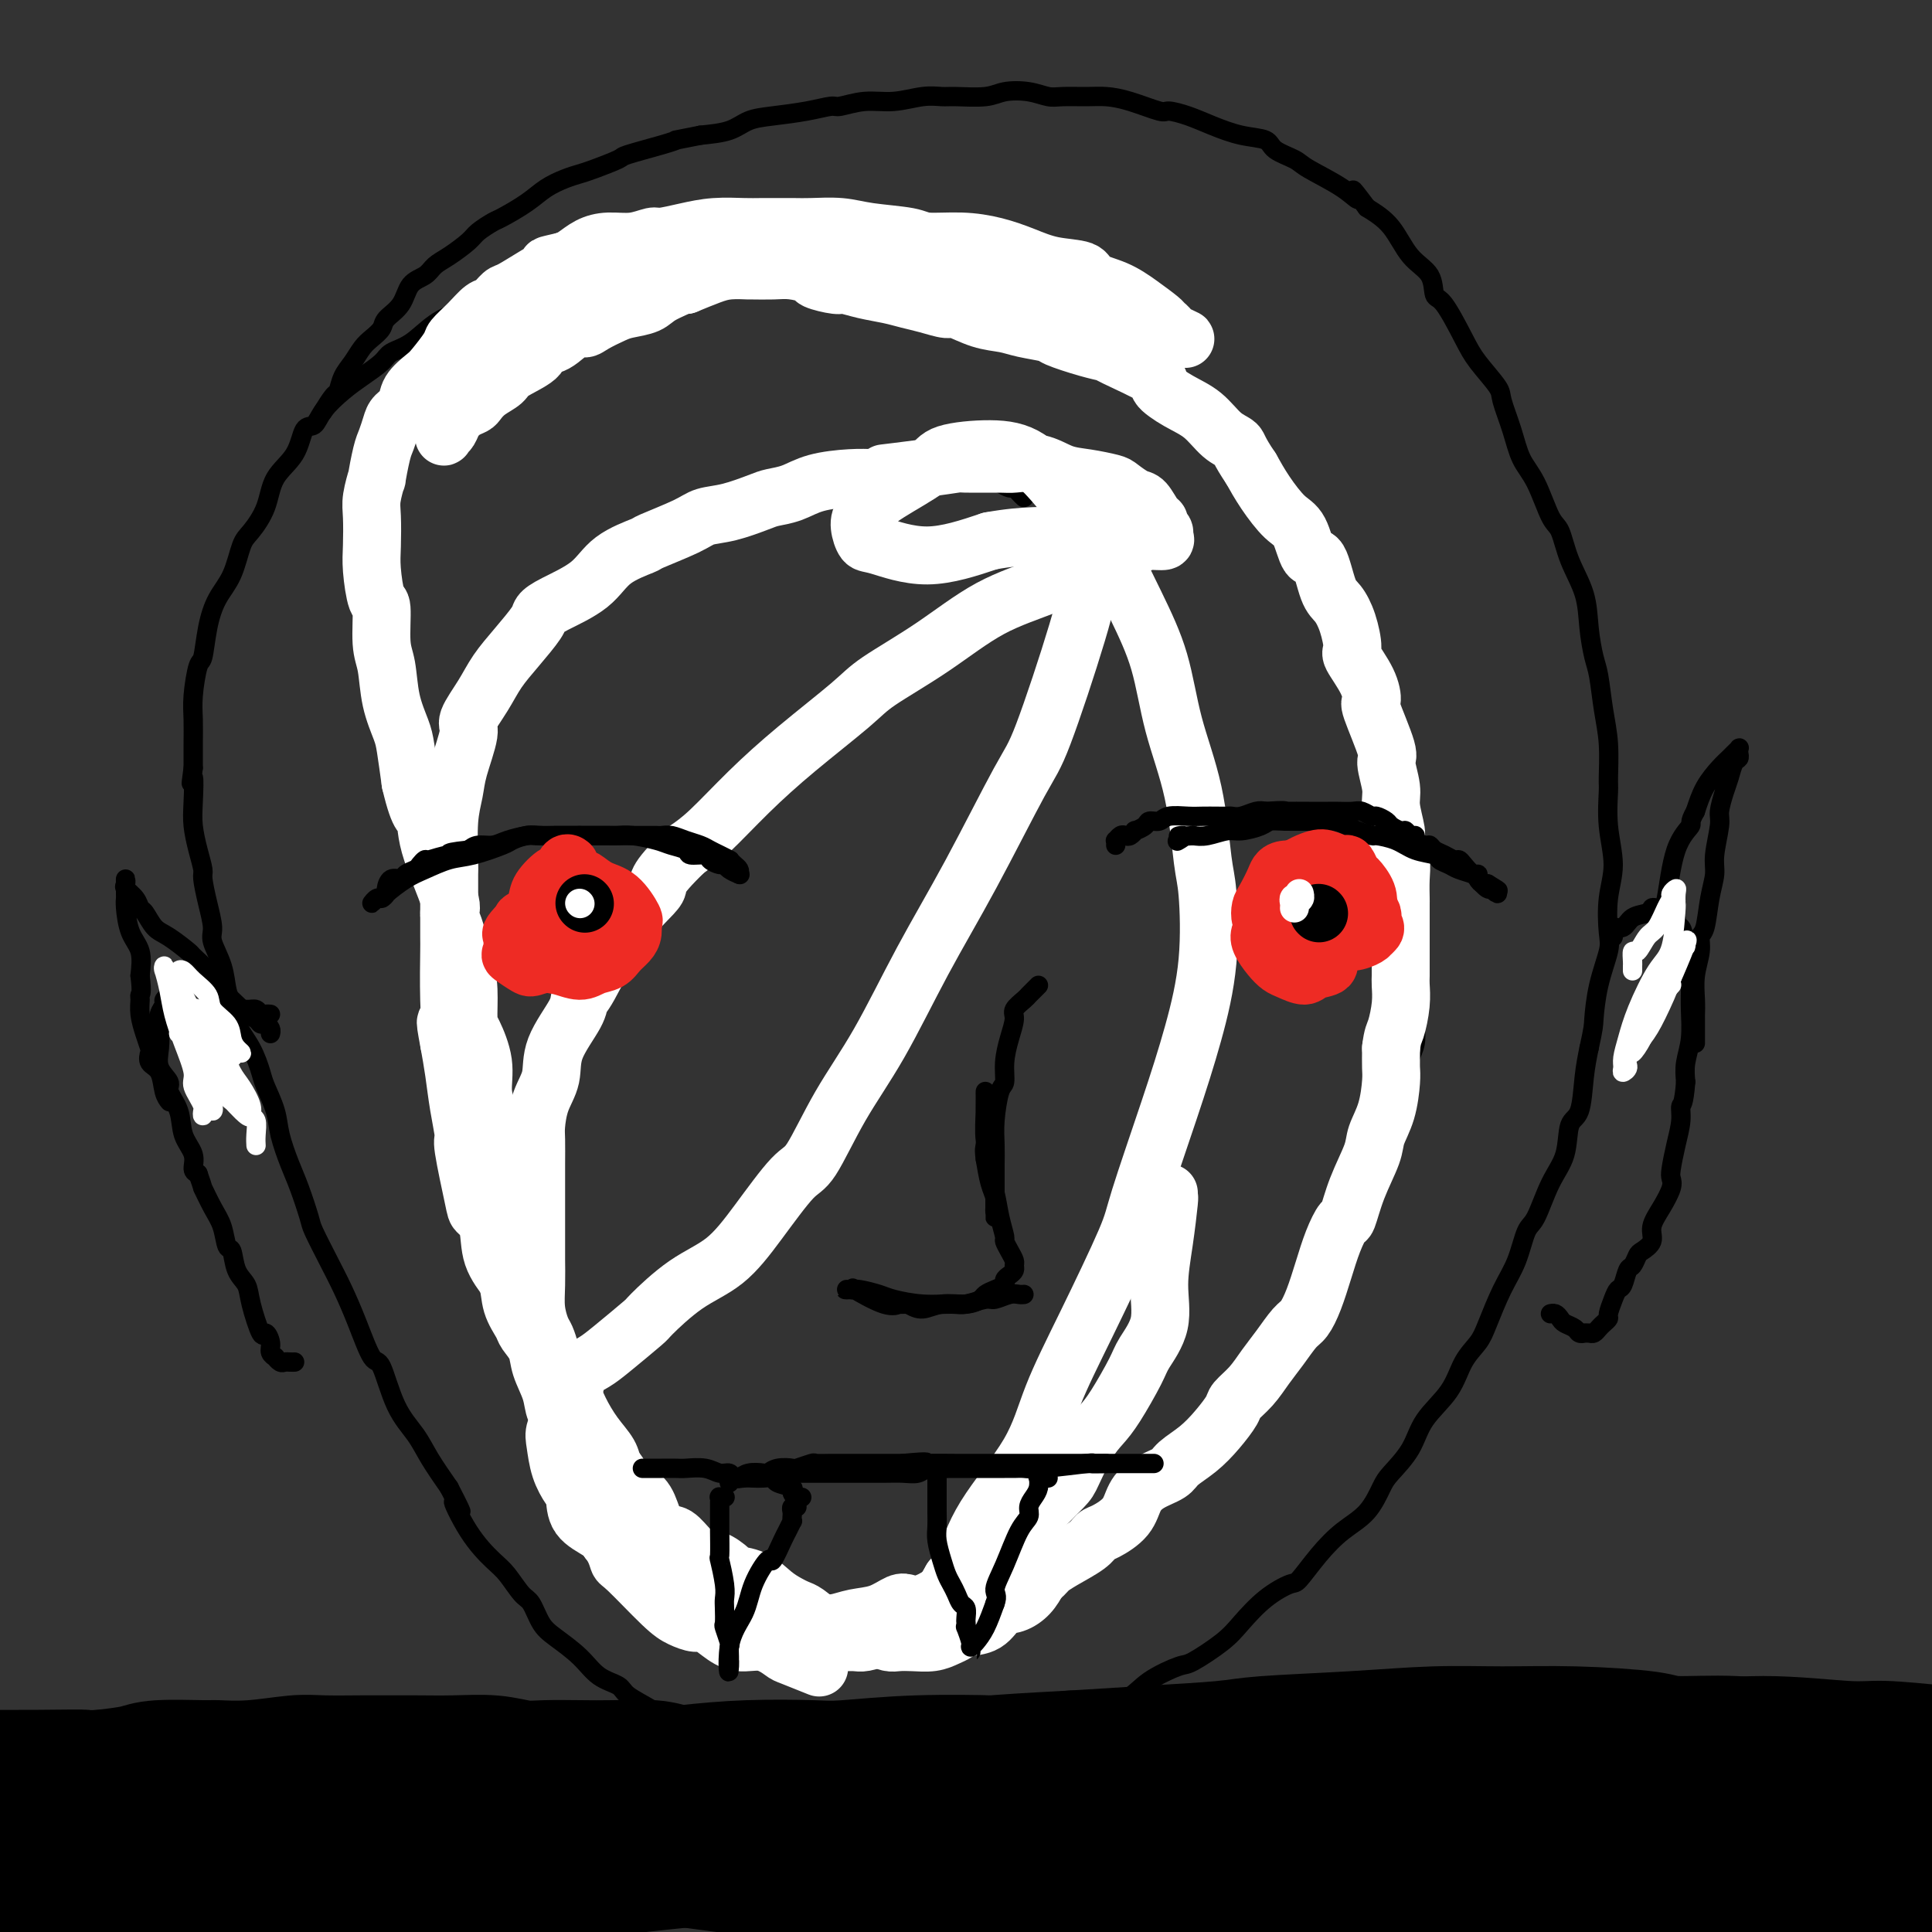 <svg viewBox='0 0 400 400' version='1.1' xmlns='http://www.w3.org/2000/svg' xmlns:xlink='http://www.w3.org/1999/xlink'><rect x="0" y="0" width="400" height="400" fill="#333333" stroke="none"/><g fill='none' stroke='#000000' stroke-width='4' stroke-linecap='round' stroke-linejoin='round'><path d='M212,103c-0.326,-0.303 -0.652,-0.606 -1,-1c-0.348,-0.394 -0.717,-0.879 -1,-1c-0.283,-0.121 -0.479,0.122 -1,0c-0.521,-0.122 -1.365,-0.607 -2,-1c-0.635,-0.393 -1.059,-0.693 -2,-1c-0.941,-0.307 -2.398,-0.621 -4,-1c-1.602,-0.379 -3.350,-0.821 -5,-1c-1.650,-0.179 -3.204,-0.094 -4,0c-0.796,0.094 -0.836,0.196 -2,0c-1.164,-0.196 -3.454,-0.692 -6,-1c-2.546,-0.308 -5.350,-0.430 -7,0c-1.650,0.430 -2.147,1.410 -4,2c-1.853,0.590 -5.061,0.790 -7,1c-1.939,0.210 -2.609,0.429 -4,1c-1.391,0.571 -3.502,1.495 -5,2c-1.498,0.505 -2.381,0.591 -4,1c-1.619,0.409 -3.972,1.143 -6,2c-2.028,0.857 -3.731,1.839 -5,2c-1.269,0.161 -2.105,-0.500 -3,0c-0.895,0.500 -1.850,2.159 -3,3c-1.150,0.841 -2.496,0.862 -4,2c-1.504,1.138 -3.166,3.392 -5,5c-1.834,1.608 -3.842,2.569 -5,3c-1.158,0.431 -1.468,0.333 -2,1c-0.532,0.667 -1.286,2.099 -2,3c-0.714,0.901 -1.387,1.273 -2,2c-0.613,0.727 -1.165,1.811 -2,3c-0.835,1.189 -1.953,2.483 -3,4c-1.047,1.517 -2.024,3.259 -3,5'/><path d='M108,138c-2.522,3.040 -1.826,1.640 -2,2c-0.174,0.360 -1.217,2.479 -2,4c-0.783,1.521 -1.306,2.444 -2,4c-0.694,1.556 -1.558,3.744 -2,5c-0.442,1.256 -0.461,1.578 -1,2c-0.539,0.422 -1.597,0.943 -2,2c-0.403,1.057 -0.149,2.651 0,4c0.149,1.349 0.194,2.454 0,4c-0.194,1.546 -0.626,3.532 -1,5c-0.374,1.468 -0.689,2.419 -1,3c-0.311,0.581 -0.619,0.793 -1,2c-0.381,1.207 -0.834,3.410 -1,5c-0.166,1.590 -0.044,2.566 0,4c0.044,1.434 0.012,3.325 0,5c-0.012,1.675 -0.003,3.133 0,4c0.003,0.867 0.001,1.142 0,2c-0.001,0.858 -0.000,2.297 0,4c0.000,1.703 0.000,3.668 0,5c-0.000,1.332 0.000,2.032 0,3c-0.000,0.968 -0.000,2.205 0,3c0.000,0.795 0.000,1.147 0,2c-0.000,0.853 -0.001,2.206 0,3c0.001,0.794 0.004,1.027 0,2c-0.004,0.973 -0.016,2.685 0,4c0.016,1.315 0.061,2.234 0,3c-0.061,0.766 -0.227,1.378 0,2c0.227,0.622 0.848,1.252 1,2c0.152,0.748 -0.165,1.613 0,2c0.165,0.387 0.814,0.297 1,1c0.186,0.703 -0.090,2.201 0,3c0.090,0.799 0.545,0.900 1,1'/><path d='M96,235c0.691,9.330 0.917,5.155 1,4c0.083,-1.155 0.021,0.711 0,2c-0.021,1.289 -0.003,2.001 0,3c0.003,0.999 -0.010,2.287 0,3c0.010,0.713 0.044,0.852 0,1c-0.044,0.148 -0.167,0.303 0,1c0.167,0.697 0.622,1.934 1,3c0.378,1.066 0.678,1.961 1,3c0.322,1.039 0.667,2.222 1,3c0.333,0.778 0.653,1.152 1,2c0.347,0.848 0.721,2.172 1,3c0.279,0.828 0.463,1.162 1,2c0.537,0.838 1.425,2.180 2,4c0.575,1.820 0.836,4.118 1,5c0.164,0.882 0.233,0.348 1,1c0.767,0.652 2.234,2.491 3,4c0.766,1.509 0.831,2.689 1,4c0.169,1.311 0.444,2.754 1,4c0.556,1.246 1.395,2.297 2,3c0.605,0.703 0.975,1.058 1,2c0.025,0.942 -0.297,2.470 0,4c0.297,1.530 1.213,3.062 2,4c0.787,0.938 1.446,1.283 2,2c0.554,0.717 1.003,1.806 2,3c0.997,1.194 2.542,2.493 3,3c0.458,0.507 -0.172,0.223 0,1c0.172,0.777 1.146,2.614 2,4c0.854,1.386 1.590,2.320 2,3c0.410,0.680 0.495,1.106 1,2c0.505,0.894 1.430,2.255 2,3c0.570,0.745 0.785,0.872 1,1'/><path d='M132,322c2.838,4.333 1.433,2.167 1,2c-0.433,-0.167 0.105,1.665 1,3c0.895,1.335 2.145,2.174 3,3c0.855,0.826 1.314,1.641 2,2c0.686,0.359 1.599,0.263 2,1c0.401,0.737 0.291,2.307 1,3c0.709,0.693 2.237,0.511 3,1c0.763,0.489 0.759,1.651 1,2c0.241,0.349 0.725,-0.113 1,0c0.275,0.113 0.341,0.801 1,1c0.659,0.199 1.910,-0.090 3,0c1.090,0.090 2.017,0.560 3,1c0.983,0.440 2.020,0.850 3,1c0.980,0.150 1.902,0.040 3,0c1.098,-0.040 2.371,-0.011 3,0c0.629,0.011 0.615,0.003 1,0c0.385,-0.003 1.168,-0.000 2,0c0.832,0.000 1.711,-0.003 3,0c1.289,0.003 2.987,0.011 4,0c1.013,-0.011 1.339,-0.040 2,0c0.661,0.040 1.655,0.149 3,0c1.345,-0.149 3.040,-0.555 4,-1c0.960,-0.445 1.184,-0.929 2,-1c0.816,-0.071 2.223,0.272 4,0c1.777,-0.272 3.923,-1.160 5,-2c1.077,-0.840 1.086,-1.633 2,-2c0.914,-0.367 2.734,-0.308 4,-1c1.266,-0.692 1.979,-2.134 3,-3c1.021,-0.866 2.352,-1.156 4,-2c1.648,-0.844 3.614,-2.241 5,-3c1.386,-0.759 2.193,-0.879 3,-1'/><path d='M214,326c4.464,-2.944 2.623,-3.303 3,-4c0.377,-0.697 2.971,-1.733 5,-3c2.029,-1.267 3.494,-2.764 5,-4c1.506,-1.236 3.052,-2.211 4,-3c0.948,-0.789 1.297,-1.391 2,-2c0.703,-0.609 1.759,-1.226 3,-2c1.241,-0.774 2.668,-1.706 4,-3c1.332,-1.294 2.569,-2.951 4,-4c1.431,-1.049 3.055,-1.491 4,-2c0.945,-0.509 1.211,-1.085 2,-2c0.789,-0.915 2.100,-2.170 3,-3c0.900,-0.830 1.390,-1.237 2,-2c0.610,-0.763 1.341,-1.884 2,-3c0.659,-1.116 1.246,-2.229 2,-3c0.754,-0.771 1.677,-1.200 2,-2c0.323,-0.800 0.048,-1.972 1,-3c0.952,-1.028 3.133,-1.912 4,-3c0.867,-1.088 0.422,-2.381 1,-3c0.578,-0.619 2.181,-0.563 3,-1c0.819,-0.437 0.854,-1.366 1,-2c0.146,-0.634 0.401,-0.971 1,-2c0.599,-1.029 1.540,-2.749 2,-4c0.460,-1.251 0.438,-2.031 1,-3c0.562,-0.969 1.708,-2.126 2,-3c0.292,-0.874 -0.269,-1.464 0,-2c0.269,-0.536 1.368,-1.016 2,-2c0.632,-0.984 0.796,-2.471 1,-3c0.204,-0.529 0.446,-0.101 1,-1c0.554,-0.899 1.418,-3.127 2,-4c0.582,-0.873 0.880,-0.392 1,-1c0.120,-0.608 0.060,-2.304 0,-4'/><path d='M284,243c2.575,-5.411 2.014,-3.440 2,-3c-0.014,0.440 0.521,-0.651 1,-2c0.479,-1.349 0.901,-2.956 1,-4c0.099,-1.044 -0.127,-1.526 0,-2c0.127,-0.474 0.607,-0.941 1,-2c0.393,-1.059 0.697,-2.708 1,-4c0.303,-1.292 0.603,-2.225 1,-3c0.397,-0.775 0.891,-1.392 1,-2c0.109,-0.608 -0.167,-1.209 0,-2c0.167,-0.791 0.777,-1.774 1,-3c0.223,-1.226 0.060,-2.695 0,-4c-0.060,-1.305 -0.016,-2.446 0,-4c0.016,-1.554 0.004,-3.522 0,-4c-0.004,-0.478 -0.001,0.532 0,0c0.001,-0.532 0.000,-2.607 0,-4c-0.000,-1.393 0.001,-2.105 0,-3c-0.001,-0.895 -0.003,-1.973 0,-3c0.003,-1.027 0.012,-2.002 0,-3c-0.012,-0.998 -0.045,-2.018 0,-3c0.045,-0.982 0.167,-1.926 0,-3c-0.167,-1.074 -0.623,-2.276 -1,-4c-0.377,-1.724 -0.673,-3.968 -1,-5c-0.327,-1.032 -0.683,-0.851 -1,-2c-0.317,-1.149 -0.596,-3.628 -1,-5c-0.404,-1.372 -0.934,-1.637 -1,-3c-0.066,-1.363 0.330,-3.826 0,-6c-0.330,-2.174 -1.387,-4.061 -2,-5c-0.613,-0.939 -0.783,-0.932 -1,-2c-0.217,-1.068 -0.482,-3.211 -1,-5c-0.518,-1.789 -1.291,-3.226 -2,-5c-0.709,-1.774 -1.355,-3.887 -2,-6'/><path d='M280,137c-2.240,-8.499 -1.340,-5.745 -1,-5c0.340,0.745 0.120,-0.518 -1,-3c-1.120,-2.482 -3.139,-6.184 -4,-8c-0.861,-1.816 -0.565,-1.746 -1,-3c-0.435,-1.254 -1.602,-3.832 -3,-6c-1.398,-2.168 -3.026,-3.926 -4,-5c-0.974,-1.074 -1.293,-1.464 -2,-3c-0.707,-1.536 -1.802,-4.220 -3,-6c-1.198,-1.780 -2.499,-2.658 -4,-4c-1.501,-1.342 -3.201,-3.148 -5,-5c-1.799,-1.852 -3.698,-3.748 -5,-5c-1.302,-1.252 -2.008,-1.858 -3,-3c-0.992,-1.142 -2.268,-2.819 -4,-4c-1.732,-1.181 -3.918,-1.866 -6,-3c-2.082,-1.134 -4.061,-2.717 -6,-4c-1.939,-1.283 -3.838,-2.265 -5,-3c-1.162,-0.735 -1.587,-1.223 -3,-2c-1.413,-0.777 -3.815,-1.843 -6,-3c-2.185,-1.157 -4.155,-2.405 -6,-3c-1.845,-0.595 -3.567,-0.537 -6,-1c-2.433,-0.463 -5.578,-1.448 -7,-2c-1.422,-0.552 -1.120,-0.673 -2,-1c-0.880,-0.327 -2.942,-0.862 -5,-1c-2.058,-0.138 -4.110,0.121 -6,0c-1.890,-0.121 -3.616,-0.621 -6,-1c-2.384,-0.379 -5.426,-0.638 -7,-1c-1.574,-0.362 -1.679,-0.829 -3,-1c-1.321,-0.171 -3.859,-0.046 -6,0c-2.141,0.046 -3.884,0.012 -6,0c-2.116,-0.012 -4.605,-0.004 -7,0c-2.395,0.004 -4.698,0.002 -7,0'/><path d='M140,51c-5.586,0.181 -6.550,0.634 -7,1c-0.450,0.366 -0.388,0.647 -3,1c-2.612,0.353 -7.900,0.779 -10,1c-2.100,0.221 -1.011,0.236 -2,1c-0.989,0.764 -4.055,2.275 -7,3c-2.945,0.725 -5.767,0.663 -7,1c-1.233,0.337 -0.876,1.074 -2,2c-1.124,0.926 -3.727,2.043 -6,3c-2.273,0.957 -4.215,1.754 -6,3c-1.785,1.246 -3.414,2.941 -5,4c-1.586,1.059 -3.128,1.483 -4,2c-0.872,0.517 -1.073,1.127 -2,2c-0.927,0.873 -2.581,2.009 -4,3c-1.419,0.991 -2.605,1.836 -4,3c-1.395,1.164 -3.000,2.648 -4,4c-1.000,1.352 -1.393,2.573 -2,3c-0.607,0.427 -1.426,0.061 -2,1c-0.574,0.939 -0.902,3.182 -2,5c-1.098,1.818 -2.965,3.210 -4,5c-1.035,1.790 -1.240,3.979 -2,6c-0.760,2.021 -2.077,3.875 -3,5c-0.923,1.125 -1.452,1.521 -2,3c-0.548,1.479 -1.116,4.041 -2,6c-0.884,1.959 -2.083,3.314 -3,5c-0.917,1.686 -1.552,3.703 -2,6c-0.448,2.297 -0.708,4.875 -1,6c-0.292,1.125 -0.614,0.796 -1,2c-0.386,1.204 -0.835,3.941 -1,6c-0.165,2.059 -0.044,3.439 0,5c0.044,1.561 0.013,3.303 0,5c-0.013,1.697 -0.006,3.348 0,5'/><path d='M40,159c-0.777,5.628 -0.218,2.198 0,2c0.218,-0.198 0.096,2.837 0,5c-0.096,2.163 -0.167,3.456 0,5c0.167,1.544 0.571,3.341 1,5c0.429,1.659 0.884,3.180 1,4c0.116,0.820 -0.106,0.938 0,2c0.106,1.062 0.539,3.068 1,5c0.461,1.932 0.950,3.790 1,5c0.050,1.210 -0.339,1.771 0,3c0.339,1.229 1.407,3.124 2,5c0.593,1.876 0.712,3.731 1,5c0.288,1.269 0.744,1.951 1,3c0.256,1.049 0.310,2.464 1,4c0.690,1.536 2.015,3.192 3,5c0.985,1.808 1.629,3.768 2,5c0.371,1.232 0.469,1.737 1,3c0.531,1.263 1.494,3.284 2,5c0.506,1.716 0.554,3.128 1,5c0.446,1.872 1.291,4.204 2,6c0.709,1.796 1.281,3.055 2,5c0.719,1.945 1.585,4.575 2,6c0.415,1.425 0.380,1.644 1,3c0.620,1.356 1.895,3.849 3,6c1.105,2.151 2.041,3.961 3,6c0.959,2.039 1.940,4.309 3,7c1.060,2.691 2.197,5.803 3,7c0.803,1.197 1.270,0.478 2,2c0.730,1.522 1.721,5.284 3,8c1.279,2.716 2.844,4.385 4,6c1.156,1.615 1.902,3.176 3,5c1.098,1.824 2.549,3.912 4,6'/><path d='M93,308c4.447,8.603 1.565,3.612 1,3c-0.565,-0.612 1.185,3.157 3,6c1.815,2.843 3.693,4.761 5,6c1.307,1.239 2.042,1.801 3,3c0.958,1.199 2.139,3.037 3,4c0.861,0.963 1.401,1.052 2,2c0.599,0.948 1.257,2.754 2,4c0.743,1.246 1.572,1.933 3,3c1.428,1.067 3.455,2.515 5,4c1.545,1.485 2.608,3.007 4,4c1.392,0.993 3.113,1.455 4,2c0.887,0.545 0.941,1.171 2,2c1.059,0.829 3.123,1.860 5,3c1.877,1.140 3.566,2.389 5,3c1.434,0.611 2.611,0.583 4,1c1.389,0.417 2.988,1.277 4,2c1.012,0.723 1.436,1.307 3,2c1.564,0.693 4.270,1.496 6,2c1.730,0.504 2.486,0.710 4,1c1.514,0.290 3.787,0.663 5,1c1.213,0.337 1.365,0.636 3,1c1.635,0.364 4.754,0.793 7,1c2.246,0.207 3.620,0.193 5,0c1.380,-0.193 2.766,-0.566 5,-1c2.234,-0.434 5.318,-0.928 7,-1c1.682,-0.072 1.964,0.277 3,0c1.036,-0.277 2.827,-1.179 5,-2c2.173,-0.821 4.727,-1.560 7,-2c2.273,-0.440 4.266,-0.580 6,-1c1.734,-0.420 3.210,-1.120 5,-2c1.790,-0.880 3.895,-1.940 6,-3'/><path d='M225,356c7.240,-1.953 3.340,-0.835 3,-1c-0.340,-0.165 2.881,-1.611 5,-3c2.119,-1.389 3.136,-2.719 5,-4c1.864,-1.281 4.577,-2.513 6,-3c1.423,-0.487 1.558,-0.229 3,-1c1.442,-0.771 4.191,-2.571 6,-4c1.809,-1.429 2.678,-2.489 4,-4c1.322,-1.511 3.097,-3.475 5,-5c1.903,-1.525 3.934,-2.612 5,-3c1.066,-0.388 1.168,-0.079 2,-1c0.832,-0.921 2.395,-3.074 4,-5c1.605,-1.926 3.252,-3.626 5,-5c1.748,-1.374 3.596,-2.421 5,-4c1.404,-1.579 2.365,-3.691 3,-5c0.635,-1.309 0.946,-1.816 2,-3c1.054,-1.184 2.853,-3.044 4,-5c1.147,-1.956 1.643,-4.008 3,-6c1.357,-1.992 3.574,-3.925 5,-6c1.426,-2.075 2.062,-4.292 3,-6c0.938,-1.708 2.177,-2.906 3,-4c0.823,-1.094 1.231,-2.085 2,-4c0.769,-1.915 1.899,-4.756 3,-7c1.101,-2.244 2.172,-3.893 3,-6c0.828,-2.107 1.411,-4.673 2,-6c0.589,-1.327 1.184,-1.415 2,-3c0.816,-1.585 1.854,-4.667 3,-7c1.146,-2.333 2.401,-3.918 3,-6c0.599,-2.082 0.542,-4.661 1,-6c0.458,-1.339 1.431,-1.437 2,-3c0.569,-1.563 0.734,-4.589 1,-7c0.266,-2.411 0.633,-4.205 1,-6'/><path d='M329,217c0.971,-4.440 0.900,-4.542 1,-6c0.100,-1.458 0.371,-4.274 1,-7c0.629,-2.726 1.615,-5.363 2,-7c0.385,-1.637 0.170,-2.274 0,-4c-0.170,-1.726 -0.294,-4.541 0,-7c0.294,-2.459 1.008,-4.561 1,-7c-0.008,-2.439 -0.737,-5.216 -1,-8c-0.263,-2.784 -0.059,-5.575 0,-7c0.059,-1.425 -0.025,-1.485 0,-3c0.025,-1.515 0.161,-4.486 0,-7c-0.161,-2.514 -0.619,-4.572 -1,-7c-0.381,-2.428 -0.686,-5.228 -1,-7c-0.314,-1.772 -0.636,-2.517 -1,-4c-0.364,-1.483 -0.768,-3.705 -1,-6c-0.232,-2.295 -0.291,-4.662 -1,-7c-0.709,-2.338 -2.066,-4.647 -3,-7c-0.934,-2.353 -1.443,-4.749 -2,-6c-0.557,-1.251 -1.162,-1.357 -2,-3c-0.838,-1.643 -1.910,-4.822 -3,-7c-1.090,-2.178 -2.200,-3.356 -3,-5c-0.800,-1.644 -1.290,-3.755 -2,-6c-0.710,-2.245 -1.639,-4.623 -2,-6c-0.361,-1.377 -0.153,-1.753 -1,-3c-0.847,-1.247 -2.749,-3.366 -4,-5c-1.251,-1.634 -1.850,-2.784 -3,-5c-1.150,-2.216 -2.851,-5.499 -4,-7c-1.149,-1.501 -1.744,-1.220 -2,-2c-0.256,-0.780 -0.172,-2.621 -1,-4c-0.828,-1.379 -2.569,-2.294 -4,-4c-1.431,-1.706 -2.552,-4.202 -4,-6c-1.448,-1.798 -3.224,-2.899 -5,-4'/><path d='M283,43c-4.553,-6.114 -2.435,-2.898 -2,-2c0.435,0.898 -0.812,-0.523 -3,-2c-2.188,-1.477 -5.318,-3.011 -7,-4c-1.682,-0.989 -1.915,-1.434 -3,-2c-1.085,-0.566 -3.020,-1.254 -4,-2c-0.980,-0.746 -1.005,-1.549 -2,-2c-0.995,-0.451 -2.959,-0.550 -5,-1c-2.041,-0.450 -4.159,-1.251 -6,-2c-1.841,-0.749 -3.406,-1.444 -5,-2c-1.594,-0.556 -3.219,-0.972 -4,-1c-0.781,-0.028 -0.720,0.332 -2,0c-1.280,-0.332 -3.903,-1.356 -6,-2c-2.097,-0.644 -3.669,-0.908 -5,-1c-1.331,-0.092 -2.422,-0.012 -4,0c-1.578,0.012 -3.644,-0.046 -5,0c-1.356,0.046 -2.002,0.194 -3,0c-0.998,-0.194 -2.349,-0.731 -4,-1c-1.651,-0.269 -3.601,-0.269 -5,0c-1.399,0.269 -2.245,0.808 -4,1c-1.755,0.192 -4.418,0.036 -6,0c-1.582,-0.036 -2.084,0.047 -3,0c-0.916,-0.047 -2.246,-0.224 -4,0c-1.754,0.224 -3.933,0.847 -6,1c-2.067,0.153 -4.022,-0.166 -6,0c-1.978,0.166 -3.978,0.817 -5,1c-1.022,0.183 -1.065,-0.102 -2,0c-0.935,0.102 -2.762,0.591 -5,1c-2.238,0.409 -4.889,0.739 -7,1c-2.111,0.261 -3.684,0.455 -5,1c-1.316,0.545 -2.376,1.441 -4,2c-1.624,0.559 -3.812,0.779 -6,1'/><path d='M145,28c-6.320,1.279 -5.122,0.976 -5,1c0.122,0.024 -0.834,0.374 -3,1c-2.166,0.626 -5.541,1.529 -7,2c-1.459,0.471 -1.002,0.510 -2,1c-0.998,0.490 -3.451,1.432 -5,2c-1.549,0.568 -2.194,0.762 -3,1c-0.806,0.238 -1.772,0.521 -3,1c-1.228,0.479 -2.717,1.154 -4,2c-1.283,0.846 -2.358,1.864 -4,3c-1.642,1.136 -3.850,2.391 -5,3c-1.150,0.609 -1.243,0.572 -2,1c-0.757,0.428 -2.180,1.323 -3,2c-0.820,0.677 -1.039,1.138 -2,2c-0.961,0.862 -2.665,2.124 -4,3c-1.335,0.876 -2.302,1.365 -3,2c-0.698,0.635 -1.128,1.416 -2,2c-0.872,0.584 -2.187,0.972 -3,2c-0.813,1.028 -1.124,2.697 -2,4c-0.876,1.303 -2.317,2.239 -3,3c-0.683,0.761 -0.606,1.347 -1,2c-0.394,0.653 -1.258,1.373 -2,2c-0.742,0.627 -1.364,1.160 -2,2c-0.636,0.840 -1.288,1.988 -2,3c-0.712,1.012 -1.483,1.889 -2,3c-0.517,1.111 -0.779,2.455 -1,3c-0.221,0.545 -0.399,0.290 -1,1c-0.601,0.710 -1.623,2.383 -2,3c-0.377,0.617 -0.108,0.176 0,0c0.108,-0.176 0.054,-0.088 0,0'/></g>
<g fill='none' stroke='#FFFFFF' stroke-width='12' stroke-linecap='round' stroke-linejoin='round'><path d='M242,247c-0.021,0.493 -0.041,0.987 0,1c0.041,0.013 0.144,-0.453 0,1c-0.144,1.453 -0.537,4.825 -1,8c-0.463,3.175 -0.998,6.152 -1,9c-0.002,2.848 0.530,5.567 0,8c-0.530,2.433 -2.122,4.581 -3,6c-0.878,1.419 -1.040,2.110 -2,4c-0.960,1.890 -2.716,4.979 -4,7c-1.284,2.021 -2.097,2.974 -3,4c-0.903,1.026 -1.898,2.126 -3,4c-1.102,1.874 -2.313,4.521 -3,6c-0.687,1.479 -0.850,1.791 -2,3c-1.150,1.209 -3.286,3.317 -5,5c-1.714,1.683 -3.007,2.943 -4,4c-0.993,1.057 -1.686,1.910 -3,3c-1.314,1.090 -3.251,2.415 -4,3c-0.749,0.585 -0.312,0.430 -1,1c-0.688,0.570 -2.500,1.864 -4,3c-1.500,1.136 -2.686,2.115 -4,3c-1.314,0.885 -2.756,1.676 -4,2c-1.244,0.324 -2.289,0.182 -3,0c-0.711,-0.182 -1.086,-0.403 -2,0c-0.914,0.403 -2.366,1.428 -4,2c-1.634,0.572 -3.451,0.689 -5,1c-1.549,0.311 -2.830,0.815 -4,1c-1.170,0.185 -2.228,0.050 -3,0c-0.772,-0.050 -1.259,-0.016 -2,0c-0.741,0.016 -1.735,0.015 -3,0c-1.265,-0.015 -2.802,-0.042 -4,0c-1.198,0.042 -2.057,0.155 -3,0c-0.943,-0.155 -1.972,-0.577 -3,-1'/><path d='M155,335c-5.965,-0.008 -2.879,-1.527 -2,-2c0.879,-0.473 -0.450,0.102 -2,-1c-1.550,-1.102 -3.321,-3.879 -4,-5c-0.679,-1.121 -0.265,-0.585 -1,-1c-0.735,-0.415 -2.618,-1.780 -4,-3c-1.382,-1.220 -2.264,-2.293 -3,-3c-0.736,-0.707 -1.325,-1.046 -2,-2c-0.675,-0.954 -1.436,-2.523 -2,-4c-0.564,-1.477 -0.930,-2.862 -2,-4c-1.070,-1.138 -2.843,-2.029 -4,-3c-1.157,-0.971 -1.699,-2.021 -2,-3c-0.301,-0.979 -0.361,-1.887 -1,-3c-0.639,-1.113 -1.858,-2.432 -3,-4c-1.142,-1.568 -2.207,-3.385 -3,-5c-0.793,-1.615 -1.314,-3.029 -2,-4c-0.686,-0.971 -1.538,-1.501 -2,-2c-0.462,-0.499 -0.534,-0.967 -1,-2c-0.466,-1.033 -1.327,-2.631 -2,-4c-0.673,-1.369 -1.158,-2.510 -2,-4c-0.842,-1.490 -2.042,-3.329 -3,-5c-0.958,-1.671 -1.675,-3.173 -2,-4c-0.325,-0.827 -0.257,-0.980 -1,-2c-0.743,-1.020 -2.298,-2.908 -3,-5c-0.702,-2.092 -0.551,-4.388 -1,-6c-0.449,-1.612 -1.496,-2.540 -2,-3c-0.504,-0.460 -0.464,-0.453 -1,-3c-0.536,-2.547 -1.649,-7.649 -2,-10c-0.351,-2.351 0.061,-1.950 0,-3c-0.061,-1.050 -0.593,-3.552 -1,-6c-0.407,-2.448 -0.688,-4.842 -1,-7c-0.312,-2.158 -0.656,-4.079 -1,-6'/><path d='M93,216c-1.392,-7.280 -0.373,-3.479 0,-3c0.373,0.479 0.100,-2.365 0,-6c-0.100,-3.635 -0.027,-8.061 0,-10c0.027,-1.939 0.006,-1.392 0,-3c-0.006,-1.608 0.002,-5.371 0,-8c-0.002,-2.629 -0.013,-4.125 0,-5c0.013,-0.875 0.050,-1.131 0,-3c-0.050,-1.869 -0.188,-5.352 0,-8c0.188,-2.648 0.700,-4.462 1,-6c0.300,-1.538 0.386,-2.802 1,-5c0.614,-2.198 1.755,-5.332 2,-7c0.245,-1.668 -0.407,-1.872 0,-3c0.407,-1.128 1.873,-3.180 3,-5c1.127,-1.820 1.915,-3.406 3,-5c1.085,-1.594 2.468,-3.194 4,-5c1.532,-1.806 3.215,-3.816 4,-5c0.785,-1.184 0.674,-1.540 1,-2c0.326,-0.460 1.090,-1.025 3,-2c1.910,-0.975 4.966,-2.362 7,-4c2.034,-1.638 3.046,-3.528 5,-5c1.954,-1.472 4.848,-2.526 6,-3c1.152,-0.474 0.560,-0.368 2,-1c1.440,-0.632 4.912,-2.001 7,-3c2.088,-0.999 2.792,-1.629 4,-2c1.208,-0.371 2.921,-0.484 5,-1c2.079,-0.516 4.523,-1.434 6,-2c1.477,-0.566 1.987,-0.779 3,-1c1.013,-0.221 2.529,-0.451 4,-1c1.471,-0.549 2.896,-1.417 5,-2c2.104,-0.583 4.887,-0.881 7,-1c2.113,-0.119 3.557,-0.060 5,0'/><path d='M181,99c5.495,-1.420 1.731,-0.969 2,-1c0.269,-0.031 4.569,-0.544 8,-1c3.431,-0.456 5.992,-0.856 7,-1c1.008,-0.144 0.464,-0.032 2,0c1.536,0.032 5.154,-0.017 7,0c1.846,0.017 1.920,0.099 3,0c1.080,-0.099 3.166,-0.378 5,0c1.834,0.378 3.415,1.415 5,2c1.585,0.585 3.173,0.718 5,1c1.827,0.282 3.894,0.713 5,1c1.106,0.287 1.253,0.430 2,1c0.747,0.570 2.094,1.567 3,2c0.906,0.433 1.371,0.301 2,1c0.629,0.699 1.422,2.228 2,3c0.578,0.772 0.942,0.785 1,1c0.058,0.215 -0.190,0.631 0,1c0.190,0.369 0.819,0.689 1,1c0.181,0.311 -0.085,0.612 0,1c0.085,0.388 0.520,0.862 0,1c-0.520,0.138 -1.996,-0.059 -3,0c-1.004,0.059 -1.536,0.376 -3,1c-1.464,0.624 -3.858,1.556 -7,3c-3.142,1.444 -7.030,3.400 -11,5c-3.970,1.600 -8.021,2.844 -12,5c-3.979,2.156 -7.884,5.224 -12,8c-4.116,2.776 -8.442,5.261 -11,7c-2.558,1.739 -3.348,2.734 -6,5c-2.652,2.266 -7.164,5.803 -11,9c-3.836,3.197 -6.994,6.053 -10,9c-3.006,2.947 -5.859,5.985 -8,8c-2.141,2.015 -3.571,3.008 -5,4'/><path d='M142,176c-7.227,6.925 -5.295,6.737 -6,8c-0.705,1.263 -4.046,3.978 -7,8c-2.954,4.022 -5.522,9.352 -7,12c-1.478,2.648 -1.867,2.615 -2,3c-0.133,0.385 -0.011,1.188 -1,3c-0.989,1.812 -3.088,4.632 -4,7c-0.912,2.368 -0.637,4.282 -1,6c-0.363,1.718 -1.365,3.238 -2,5c-0.635,1.762 -0.902,3.764 -1,5c-0.098,1.236 -0.026,1.705 0,3c0.026,1.295 0.007,3.416 0,5c-0.007,1.584 -0.002,2.631 0,4c0.002,1.369 0.001,3.061 0,5c-0.001,1.939 -0.001,4.125 0,6c0.001,1.875 0.003,3.441 0,4c-0.003,0.559 -0.012,0.113 0,1c0.012,0.887 0.045,3.107 0,5c-0.045,1.893 -0.166,3.458 0,5c0.166,1.542 0.620,3.062 1,4c0.380,0.938 0.687,1.296 1,2c0.313,0.704 0.633,1.756 1,3c0.367,1.244 0.780,2.681 1,4c0.220,1.319 0.247,2.521 1,4c0.753,1.479 2.231,3.235 3,4c0.769,0.765 0.829,0.539 1,1c0.171,0.461 0.451,1.608 1,3c0.549,1.392 1.365,3.031 2,4c0.635,0.969 1.088,1.270 2,2c0.912,0.730 2.284,1.889 3,3c0.716,1.111 0.776,2.175 1,3c0.224,0.825 0.612,1.413 1,2'/><path d='M130,310c2.620,3.799 2.171,2.298 2,2c-0.171,-0.298 -0.065,0.609 1,2c1.065,1.391 3.091,3.267 4,4c0.909,0.733 0.703,0.324 1,0c0.297,-0.324 1.096,-0.564 2,0c0.904,0.564 1.913,1.930 3,3c1.087,1.070 2.250,1.843 3,2c0.750,0.157 1.085,-0.302 2,0c0.915,0.302 2.409,1.366 3,2c0.591,0.634 0.280,0.839 1,1c0.720,0.161 2.471,0.280 4,1c1.529,0.720 2.834,2.042 4,3c1.166,0.958 2.192,1.552 3,2c0.808,0.448 1.398,0.750 2,1c0.602,0.250 1.217,0.448 2,1c0.783,0.552 1.732,1.458 3,2c1.268,0.542 2.853,0.720 4,1c1.147,0.280 1.856,0.663 3,1c1.144,0.337 2.722,0.627 4,1c1.278,0.373 2.257,0.829 3,1c0.743,0.171 1.249,0.057 2,0c0.751,-0.057 1.746,-0.057 3,0c1.254,0.057 2.765,0.172 4,0c1.235,-0.172 2.192,-0.631 3,-1c0.808,-0.369 1.465,-0.647 2,-1c0.535,-0.353 0.948,-0.779 2,-1c1.052,-0.221 2.743,-0.236 4,-1c1.257,-0.764 2.079,-2.277 3,-3c0.921,-0.723 1.940,-0.656 3,-1c1.060,-0.344 2.160,-1.098 3,-2c0.840,-0.902 1.420,-1.951 2,-3'/><path d='M215,327c2.046,-1.764 1.663,-1.676 2,-2c0.337,-0.324 1.396,-1.062 3,-2c1.604,-0.938 3.752,-2.078 5,-3c1.248,-0.922 1.596,-1.626 2,-2c0.404,-0.374 0.865,-0.418 2,-1c1.135,-0.582 2.946,-1.702 4,-3c1.054,-1.298 1.352,-2.773 2,-4c0.648,-1.227 1.646,-2.207 3,-3c1.354,-0.793 3.064,-1.399 4,-2c0.936,-0.601 1.100,-1.196 2,-2c0.900,-0.804 2.537,-1.817 4,-3c1.463,-1.183 2.751,-2.535 4,-4c1.249,-1.465 2.459,-3.041 3,-4c0.541,-0.959 0.414,-1.300 1,-2c0.586,-0.700 1.886,-1.758 3,-3c1.114,-1.242 2.042,-2.669 3,-4c0.958,-1.331 1.947,-2.567 3,-4c1.053,-1.433 2.169,-3.064 3,-4c0.831,-0.936 1.378,-1.176 2,-2c0.622,-0.824 1.318,-2.230 2,-4c0.682,-1.770 1.350,-3.902 2,-6c0.650,-2.098 1.281,-4.161 2,-6c0.719,-1.839 1.525,-3.453 2,-4c0.475,-0.547 0.617,-0.027 1,-1c0.383,-0.973 1.006,-3.440 2,-6c0.994,-2.560 2.357,-5.212 3,-7c0.643,-1.788 0.564,-2.711 1,-4c0.436,-1.289 1.385,-2.943 2,-5c0.615,-2.057 0.896,-4.515 1,-6c0.104,-1.485 0.030,-1.996 0,-3c-0.030,-1.004 -0.015,-2.502 0,-4'/><path d='M288,217c0.321,-2.672 0.622,-2.854 1,-4c0.378,-1.146 0.833,-3.258 1,-5c0.167,-1.742 0.045,-3.115 0,-4c-0.045,-0.885 -0.012,-1.282 0,-2c0.012,-0.718 0.003,-1.758 0,-3c-0.003,-1.242 -0.001,-2.684 0,-4c0.001,-1.316 0.001,-2.504 0,-4c-0.001,-1.496 -0.004,-3.301 0,-4c0.004,-0.699 0.016,-0.292 0,-1c-0.016,-0.708 -0.061,-2.532 0,-4c0.061,-1.468 0.228,-2.582 0,-4c-0.228,-1.418 -0.850,-3.140 -1,-4c-0.150,-0.860 0.173,-0.857 0,-2c-0.173,-1.143 -0.842,-3.431 -1,-5c-0.158,-1.569 0.196,-2.418 0,-4c-0.196,-1.582 -0.943,-3.898 -1,-5c-0.057,-1.102 0.576,-0.989 0,-3c-0.576,-2.011 -2.360,-6.146 -3,-8c-0.640,-1.854 -0.135,-1.426 0,-2c0.135,-0.574 -0.099,-2.150 -1,-4c-0.901,-1.850 -2.468,-3.975 -3,-5c-0.532,-1.025 -0.029,-0.949 0,-2c0.029,-1.051 -0.415,-3.230 -1,-5c-0.585,-1.770 -1.311,-3.132 -2,-4c-0.689,-0.868 -1.341,-1.241 -2,-3c-0.659,-1.759 -1.324,-4.903 -2,-6c-0.676,-1.097 -1.364,-0.148 -2,-1c-0.636,-0.852 -1.222,-3.507 -2,-5c-0.778,-1.493 -1.748,-1.825 -3,-3c-1.252,-1.175 -2.786,-3.193 -4,-5c-1.214,-1.807 -2.107,-3.404 -3,-5'/><path d='M259,97c-2.711,-4.006 -2.490,-4.520 -3,-5c-0.510,-0.480 -1.751,-0.927 -3,-2c-1.249,-1.073 -2.507,-2.771 -4,-4c-1.493,-1.229 -3.221,-1.989 -5,-3c-1.779,-1.011 -3.610,-2.273 -4,-3c-0.390,-0.727 0.662,-0.920 -1,-2c-1.662,-1.080 -6.039,-3.049 -8,-4c-1.961,-0.951 -1.508,-0.885 -2,-1c-0.492,-0.115 -1.929,-0.412 -4,-1c-2.071,-0.588 -4.775,-1.466 -6,-2c-1.225,-0.534 -0.969,-0.725 -2,-1c-1.031,-0.275 -3.349,-0.633 -5,-1c-1.651,-0.367 -2.636,-0.742 -4,-1c-1.364,-0.258 -3.106,-0.398 -5,-1c-1.894,-0.602 -3.940,-1.667 -5,-2c-1.060,-0.333 -1.132,0.066 -2,0c-0.868,-0.066 -2.530,-0.596 -4,-1c-1.470,-0.404 -2.747,-0.682 -4,-1c-1.253,-0.318 -2.480,-0.677 -4,-1c-1.520,-0.323 -3.332,-0.611 -5,-1c-1.668,-0.389 -3.191,-0.878 -4,-1c-0.809,-0.122 -0.904,0.125 -2,0c-1.096,-0.125 -3.195,-0.622 -4,-1c-0.805,-0.378 -0.318,-0.637 -1,-1c-0.682,-0.363 -2.535,-0.830 -4,-1c-1.465,-0.170 -2.544,-0.043 -4,0c-1.456,0.043 -3.291,0.003 -4,0c-0.709,-0.003 -0.293,0.030 -1,0c-0.707,-0.030 -2.536,-0.123 -4,0c-1.464,0.123 -2.561,0.464 -4,1c-1.439,0.536 -3.219,1.268 -5,2'/><path d='M142,59c-3.421,0.372 -0.973,-0.200 -1,0c-0.027,0.200 -2.528,1.170 -4,2c-1.472,0.830 -1.914,1.519 -3,2c-1.086,0.481 -2.817,0.753 -4,1c-1.183,0.247 -1.817,0.469 -3,1c-1.183,0.531 -2.913,1.370 -4,2c-1.087,0.630 -1.530,1.049 -2,1c-0.470,-0.049 -0.967,-0.568 -2,0c-1.033,0.568 -2.604,2.221 -4,3c-1.396,0.779 -2.618,0.684 -3,1c-0.382,0.316 0.077,1.044 -1,2c-1.077,0.956 -3.688,2.140 -5,3c-1.312,0.860 -1.324,1.395 -2,2c-0.676,0.605 -2.016,1.278 -3,2c-0.984,0.722 -1.611,1.492 -2,2c-0.389,0.508 -0.539,0.753 -1,1c-0.461,0.247 -1.234,0.496 -2,1c-0.766,0.504 -1.527,1.263 -2,2c-0.473,0.737 -0.659,1.451 -1,2c-0.341,0.549 -0.836,0.933 -1,1c-0.164,0.067 0.003,-0.182 0,0c-0.003,0.182 -0.178,0.797 0,0c0.178,-0.797 0.708,-3.004 1,-4c0.292,-0.996 0.345,-0.780 1,-2c0.655,-1.220 1.910,-3.877 3,-6c1.090,-2.123 2.014,-3.713 3,-5c0.986,-1.287 2.035,-2.269 3,-3c0.965,-0.731 1.847,-1.209 3,-2c1.153,-0.791 2.576,-1.896 4,-3'/><path d='M110,65c1.679,-1.448 0.878,-1.066 1,-1c0.122,0.066 1.167,-0.182 3,-1c1.833,-0.818 4.455,-2.204 6,-3c1.545,-0.796 2.012,-1.001 3,-1c0.988,0.001 2.496,0.208 4,0c1.504,-0.208 3.003,-0.830 4,-1c0.997,-0.170 1.490,0.113 3,0c1.510,-0.113 4.036,-0.622 6,-1c1.964,-0.378 3.366,-0.626 5,-1c1.634,-0.374 3.500,-0.875 6,-1c2.500,-0.125 5.636,0.124 7,0c1.364,-0.124 0.957,-0.623 2,-1c1.043,-0.377 3.535,-0.634 6,-1c2.465,-0.366 4.903,-0.842 7,-1c2.097,-0.158 3.853,0.000 6,0c2.147,-0.000 4.686,-0.160 6,0c1.314,0.160 1.402,0.638 3,1c1.598,0.362 4.706,0.608 7,1c2.294,0.392 3.775,0.930 5,1c1.225,0.070 2.195,-0.329 4,0c1.805,0.329 4.446,1.386 6,2c1.554,0.614 2.020,0.785 3,1c0.980,0.215 2.474,0.472 4,1c1.526,0.528 3.084,1.325 5,2c1.916,0.675 4.190,1.229 6,2c1.810,0.771 3.157,1.761 4,2c0.843,0.239 1.182,-0.273 2,0c0.818,0.273 2.116,1.331 3,2c0.884,0.669 1.353,0.949 2,1c0.647,0.051 1.470,-0.128 2,0c0.530,0.128 0.765,0.564 1,1'/><path d='M242,69c6.150,2.212 2.526,0.742 1,0c-1.526,-0.742 -0.955,-0.755 -1,-1c-0.045,-0.245 -0.706,-0.723 -1,-1c-0.294,-0.277 -0.221,-0.354 -1,-1c-0.779,-0.646 -2.409,-1.860 -4,-3c-1.591,-1.140 -3.145,-2.206 -5,-3c-1.855,-0.794 -4.013,-1.315 -5,-2c-0.987,-0.685 -0.802,-1.532 -2,-2c-1.198,-0.468 -3.777,-0.555 -6,-1c-2.223,-0.445 -4.089,-1.247 -6,-2c-1.911,-0.753 -3.869,-1.459 -6,-2c-2.131,-0.541 -4.437,-0.919 -7,-1c-2.563,-0.081 -5.382,0.136 -7,0c-1.618,-0.136 -2.033,-0.625 -4,-1c-1.967,-0.375 -5.485,-0.636 -8,-1c-2.515,-0.364 -4.025,-0.829 -6,-1c-1.975,-0.171 -4.414,-0.046 -6,0c-1.586,0.046 -2.320,0.015 -4,0c-1.680,-0.015 -4.306,-0.014 -6,0c-1.694,0.014 -2.455,0.041 -4,0c-1.545,-0.041 -3.875,-0.151 -6,0c-2.125,0.151 -4.045,0.562 -6,1c-1.955,0.438 -3.944,0.904 -5,1c-1.056,0.096 -1.179,-0.178 -2,0c-0.821,0.178 -2.342,0.807 -4,1c-1.658,0.193 -3.455,-0.051 -5,0c-1.545,0.051 -2.839,0.398 -4,1c-1.161,0.602 -2.189,1.458 -3,2c-0.811,0.542 -1.406,0.771 -2,1'/><path d='M117,54c-5.368,1.235 -3.287,0.821 -3,1c0.287,0.179 -1.221,0.949 -3,2c-1.779,1.051 -3.830,2.381 -5,3c-1.170,0.619 -1.459,0.526 -2,1c-0.541,0.474 -1.333,1.514 -2,2c-0.667,0.486 -1.208,0.417 -2,1c-0.792,0.583 -1.835,1.818 -3,3c-1.165,1.182 -2.452,2.311 -3,3c-0.548,0.689 -0.355,0.937 -1,2c-0.645,1.063 -2.127,2.943 -3,4c-0.873,1.057 -1.137,1.293 -2,2c-0.863,0.707 -2.325,1.884 -3,3c-0.675,1.116 -0.562,2.172 -1,3c-0.438,0.828 -1.428,1.429 -2,2c-0.572,0.571 -0.727,1.113 -1,2c-0.273,0.887 -0.665,2.121 -1,3c-0.335,0.879 -0.612,1.405 -1,3c-0.388,1.595 -0.889,4.261 -1,5c-0.111,0.739 0.166,-0.448 0,0c-0.166,0.448 -0.774,2.531 -1,4c-0.226,1.469 -0.071,2.325 0,4c0.071,1.675 0.057,4.171 0,6c-0.057,1.829 -0.156,2.993 0,5c0.156,2.007 0.565,4.856 1,6c0.435,1.144 0.894,0.582 1,2c0.106,1.418 -0.140,4.817 0,7c0.140,2.183 0.667,3.151 1,5c0.333,1.849 0.471,4.578 1,7c0.529,2.422 1.450,4.537 2,6c0.550,1.463 0.729,2.275 1,4c0.271,1.725 0.636,4.362 1,7'/><path d='M85,162c1.922,8.196 2.727,6.685 3,7c0.273,0.315 0.013,2.456 1,6c0.987,3.544 3.221,8.490 4,11c0.779,2.510 0.103,2.585 0,3c-0.103,0.415 0.366,1.172 1,3c0.634,1.828 1.431,4.728 2,7c0.569,2.272 0.908,3.916 1,6c0.092,2.084 -0.063,4.607 0,6c0.063,1.393 0.342,1.654 1,3c0.658,1.346 1.693,3.776 2,6c0.307,2.224 -0.114,4.242 0,6c0.114,1.758 0.761,3.255 1,5c0.239,1.745 0.068,3.737 0,5c-0.068,1.263 -0.033,1.796 0,3c0.033,1.204 0.066,3.078 0,4c-0.066,0.922 -0.230,0.893 0,2c0.230,1.107 0.853,3.351 1,5c0.147,1.649 -0.183,2.702 0,4c0.183,1.298 0.879,2.841 1,4c0.121,1.159 -0.334,1.934 0,3c0.334,1.066 1.455,2.424 2,4c0.545,1.576 0.512,3.372 1,5c0.488,1.628 1.497,3.089 2,4c0.503,0.911 0.501,1.273 1,2c0.499,0.727 1.499,1.818 2,3c0.501,1.182 0.504,2.455 1,4c0.496,1.545 1.484,3.361 2,5c0.516,1.639 0.561,3.099 1,4c0.439,0.901 1.272,1.243 2,2c0.728,0.757 1.351,1.931 2,3c0.649,1.069 1.325,2.035 2,3'/><path d='M121,300c3.371,6.773 2.800,4.204 3,4c0.200,-0.204 1.171,1.955 2,4c0.829,2.045 1.517,3.976 2,5c0.483,1.024 0.760,1.141 1,1c0.240,-0.141 0.442,-0.540 1,0c0.558,0.540 1.473,2.018 2,3c0.527,0.982 0.668,1.469 1,2c0.332,0.531 0.856,1.105 2,2c1.144,0.895 2.908,2.110 4,3c1.092,0.890 1.513,1.456 2,2c0.487,0.544 1.039,1.067 2,2c0.961,0.933 2.332,2.277 3,3c0.668,0.723 0.635,0.824 1,1c0.365,0.176 1.128,0.428 2,1c0.872,0.572 1.852,1.464 3,2c1.148,0.536 2.462,0.717 4,1c1.538,0.283 3.298,0.668 4,1c0.702,0.332 0.346,0.611 1,1c0.654,0.389 2.317,0.889 3,1c0.683,0.111 0.385,-0.167 1,0c0.615,0.167 2.141,0.777 3,1c0.859,0.223 1.049,0.057 2,0c0.951,-0.057 2.662,-0.004 4,0c1.338,0.004 2.302,-0.041 3,0c0.698,0.041 1.130,0.167 2,0c0.870,-0.167 2.178,-0.626 3,-1c0.822,-0.374 1.157,-0.664 2,-1c0.843,-0.336 2.195,-0.719 3,-1c0.805,-0.281 1.063,-0.460 2,-1c0.937,-0.540 2.553,-1.440 4,-3c1.447,-1.560 2.723,-3.780 4,-6'/><path d='M197,327c2.114,-2.079 2.399,-2.275 3,-4c0.601,-1.725 1.516,-4.979 4,-9c2.484,-4.021 6.535,-8.808 9,-13c2.465,-4.192 3.344,-7.787 5,-12c1.656,-4.213 4.088,-9.043 7,-15c2.912,-5.957 6.304,-13.040 8,-17c1.696,-3.960 1.695,-4.797 3,-9c1.305,-4.203 3.916,-11.771 6,-18c2.084,-6.229 3.640,-11.118 5,-16c1.360,-4.882 2.523,-9.756 3,-15c0.477,-5.244 0.267,-10.860 0,-14c-0.267,-3.140 -0.593,-3.806 -1,-7c-0.407,-3.194 -0.897,-8.915 -2,-14c-1.103,-5.085 -2.820,-9.533 -4,-14c-1.180,-4.467 -1.822,-8.954 -3,-13c-1.178,-4.046 -2.893,-7.651 -5,-12c-2.107,-4.349 -4.607,-9.443 -6,-12c-1.393,-2.557 -1.680,-2.578 -3,-4c-1.320,-1.422 -3.675,-4.244 -6,-7c-2.325,-2.756 -4.620,-5.445 -7,-7c-2.380,-1.555 -4.844,-1.977 -8,-2c-3.156,-0.023 -7.004,0.352 -9,1c-1.996,0.648 -2.140,1.568 -4,3c-1.860,1.432 -5.437,3.376 -8,5c-2.563,1.624 -4.113,2.928 -5,4c-0.887,1.072 -1.111,1.912 -1,3c0.111,1.088 0.555,2.426 1,3c0.445,0.574 0.889,0.385 3,1c2.111,0.615 5.889,2.033 10,2c4.111,-0.033 8.556,-1.516 13,-3'/><path d='M205,112c3.768,-0.688 6.689,-0.907 9,-1c2.311,-0.093 4.013,-0.060 6,1c1.987,1.060 4.258,3.147 5,6c0.742,2.853 -0.045,6.474 -2,13c-1.955,6.526 -5.080,15.959 -7,21c-1.920,5.041 -2.637,5.689 -5,10c-2.363,4.311 -6.373,12.283 -10,19c-3.627,6.717 -6.873,12.178 -10,18c-3.127,5.822 -6.137,12.003 -9,17c-2.863,4.997 -5.578,8.808 -8,13c-2.422,4.192 -4.549,8.765 -6,11c-1.451,2.235 -2.225,2.134 -4,4c-1.775,1.866 -4.551,5.701 -7,9c-2.449,3.299 -4.570,6.063 -7,8c-2.430,1.937 -5.167,3.047 -8,5c-2.833,1.953 -5.761,4.750 -7,6c-1.239,1.250 -0.789,0.955 -2,2c-1.211,1.045 -4.081,3.430 -6,5c-1.919,1.570 -2.886,2.325 -4,3c-1.114,0.675 -2.376,1.270 -3,2c-0.624,0.730 -0.610,1.594 -1,3c-0.390,1.406 -1.184,3.354 -2,5c-0.816,1.646 -1.655,2.992 -2,4c-0.345,1.008 -0.197,1.680 0,3c0.197,1.320 0.444,3.288 1,5c0.556,1.712 1.420,3.169 2,4c0.580,0.831 0.877,1.037 1,2c0.123,0.963 0.072,2.682 1,4c0.928,1.318 2.837,2.234 4,3c1.163,0.766 1.582,1.383 2,2'/><path d='M126,319c1.359,1.660 1.757,3.311 2,4c0.243,0.689 0.329,0.418 2,2c1.671,1.582 4.925,5.018 7,7c2.075,1.982 2.970,2.511 4,3c1.030,0.489 2.196,0.938 3,1c0.804,0.062 1.245,-0.264 2,0c0.755,0.264 1.823,1.116 3,2c1.177,0.884 2.463,1.799 4,2c1.537,0.201 3.323,-0.314 5,0c1.677,0.314 3.243,1.455 4,2c0.757,0.545 0.704,0.493 2,1c1.296,0.507 3.942,1.573 5,2c1.058,0.427 0.529,0.213 0,0'/></g>
<g fill='none' stroke='#000000' stroke-width='4' stroke-linecap='round' stroke-linejoin='round'><path d='M231,175c0.024,-0.452 0.047,-0.905 0,-1c-0.047,-0.095 -0.166,0.167 0,0c0.166,-0.167 0.617,-0.762 1,-1c0.383,-0.238 0.698,-0.119 1,0c0.302,0.119 0.591,0.238 1,0c0.409,-0.238 0.939,-0.833 1,-1c0.061,-0.167 -0.347,0.095 0,0c0.347,-0.095 1.451,-0.547 2,-1c0.549,-0.453 0.544,-0.906 1,-1c0.456,-0.094 1.371,0.171 2,0c0.629,-0.171 0.970,-0.778 2,-1c1.030,-0.222 2.748,-0.060 4,0c1.252,0.060 2.039,0.017 3,0c0.961,-0.017 2.095,-0.008 3,0c0.905,0.008 1.579,0.016 2,0c0.421,-0.016 0.587,-0.056 1,0c0.413,0.056 1.073,0.207 2,0c0.927,-0.207 2.122,-0.774 3,-1c0.878,-0.226 1.439,-0.113 2,0'/><path d='M262,168c4.387,-0.309 4.355,-0.083 4,0c-0.355,0.083 -1.034,0.022 0,0c1.034,-0.022 3.782,-0.006 5,0c1.218,0.006 0.906,0.002 1,0c0.094,-0.002 0.595,-0.000 1,0c0.405,0.000 0.713,-0.001 1,0c0.287,0.001 0.553,0.004 1,0c0.447,-0.004 1.074,-0.016 2,0c0.926,0.016 2.150,0.060 3,0c0.850,-0.060 1.326,-0.224 2,0c0.674,0.224 1.546,0.834 2,1c0.454,0.166 0.489,-0.114 1,0c0.511,0.114 1.499,0.623 2,1c0.501,0.377 0.517,0.622 1,1c0.483,0.378 1.434,0.889 2,1c0.566,0.111 0.747,-0.176 1,0c0.253,0.176 0.579,0.817 1,1c0.421,0.183 0.938,-0.092 1,0c0.062,0.092 -0.332,0.549 0,1c0.332,0.451 1.388,0.895 2,1c0.612,0.105 0.780,-0.130 1,0c0.220,0.130 0.492,0.625 1,1c0.508,0.375 1.253,0.630 2,1c0.747,0.370 1.497,0.855 2,1c0.503,0.145 0.761,-0.049 1,0c0.239,0.049 0.459,0.343 1,1c0.541,0.657 1.402,1.679 2,2c0.598,0.321 0.934,-0.058 1,0c0.066,0.058 -0.136,0.554 0,1c0.136,0.446 0.610,0.842 1,1c0.390,0.158 0.695,0.079 1,0'/><path d='M308,183c3.864,2.313 1.526,1.096 1,1c-0.526,-0.096 0.762,0.928 1,1c0.238,0.072 -0.573,-0.807 -1,-1c-0.427,-0.193 -0.470,0.299 -1,0c-0.530,-0.299 -1.547,-1.389 -2,-2c-0.453,-0.611 -0.342,-0.741 -1,-1c-0.658,-0.259 -2.083,-0.646 -3,-1c-0.917,-0.354 -1.325,-0.676 -2,-1c-0.675,-0.324 -1.618,-0.651 -2,-1c-0.382,-0.349 -0.205,-0.720 -1,-1c-0.795,-0.280 -2.563,-0.470 -4,-1c-1.437,-0.530 -2.545,-1.399 -4,-2c-1.455,-0.601 -3.259,-0.935 -4,-1c-0.741,-0.065 -0.419,0.140 -1,0c-0.581,-0.140 -2.065,-0.626 -3,-1c-0.935,-0.374 -1.321,-0.636 -2,-1c-0.679,-0.364 -1.653,-0.830 -3,-1c-1.347,-0.170 -3.069,-0.043 -4,0c-0.931,0.043 -1.071,0.001 -2,0c-0.929,-0.001 -2.645,0.037 -4,0c-1.355,-0.037 -2.347,-0.150 -3,0c-0.653,0.150 -0.965,0.562 -2,1c-1.035,0.438 -2.793,0.901 -4,1c-1.207,0.099 -1.863,-0.166 -3,0c-1.137,0.166 -2.753,0.762 -4,1c-1.247,0.238 -2.123,0.119 -3,0'/><path d='M247,173c-4.881,0.405 -2.583,-0.083 -2,0c0.583,0.083 -0.548,0.738 -1,1c-0.452,0.262 -0.226,0.131 0,0'/><path d='M153,181c0.084,-0.339 0.168,-0.679 0,-1c-0.168,-0.321 -0.587,-0.625 -1,-1c-0.413,-0.375 -0.821,-0.821 -1,-1c-0.179,-0.179 -0.130,-0.089 0,0c0.130,0.089 0.341,0.179 0,0c-0.341,-0.179 -1.236,-0.626 -2,-1c-0.764,-0.374 -1.399,-0.675 -2,-1c-0.601,-0.325 -1.168,-0.676 -2,-1c-0.832,-0.324 -1.929,-0.623 -3,-1c-1.071,-0.377 -2.117,-0.833 -3,-1c-0.883,-0.167 -1.604,-0.045 -2,0c-0.396,0.045 -0.467,0.012 -1,0c-0.533,-0.012 -1.529,-0.003 -3,0c-1.471,0.003 -3.419,0.001 -5,0c-1.581,-0.001 -2.795,-0.000 -4,0c-1.205,0.000 -2.400,0.000 -3,0c-0.600,-0.000 -0.606,-0.001 -1,0c-0.394,0.001 -1.176,0.003 -2,0c-0.824,-0.003 -1.690,-0.011 -3,0c-1.310,0.011 -3.065,0.041 -4,0c-0.935,-0.041 -1.052,-0.152 -2,0c-0.948,0.152 -2.728,0.566 -4,1c-1.272,0.434 -2.035,0.886 -3,1c-0.965,0.114 -2.133,-0.110 -3,0c-0.867,0.110 -1.434,0.555 -2,1'/><path d='M97,176c-6.891,0.708 -3.118,0.977 -2,1c1.118,0.023 -0.420,-0.201 -2,0c-1.580,0.201 -3.201,0.827 -4,1c-0.799,0.173 -0.776,-0.107 -1,0c-0.224,0.107 -0.693,0.601 -1,1c-0.307,0.399 -0.450,0.702 -1,1c-0.550,0.298 -1.505,0.590 -2,1c-0.495,0.410 -0.528,0.937 -1,1c-0.472,0.063 -1.383,-0.338 -2,0c-0.617,0.338 -0.940,1.416 -1,2c-0.060,0.584 0.145,0.674 0,1c-0.145,0.326 -0.638,0.886 -1,1c-0.362,0.114 -0.594,-0.219 -1,0c-0.406,0.219 -0.986,0.991 -1,1c-0.014,0.009 0.539,-0.746 1,-1c0.461,-0.254 0.829,-0.009 1,0c0.171,0.009 0.146,-0.220 1,-1c0.854,-0.780 2.586,-2.111 4,-3c1.414,-0.889 2.510,-1.337 4,-2c1.490,-0.663 3.375,-1.540 5,-2c1.625,-0.460 2.991,-0.501 5,-1c2.009,-0.499 4.661,-1.454 6,-2c1.339,-0.546 1.364,-0.682 2,-1c0.636,-0.318 1.882,-0.817 3,-1c1.118,-0.183 2.109,-0.049 3,0c0.891,0.049 1.683,0.014 3,0c1.317,-0.014 3.158,-0.007 5,0'/><path d='M120,173c1.937,0.001 1.278,0.003 2,0c0.722,-0.003 2.825,-0.012 4,0c1.175,0.012 1.422,0.044 2,0c0.578,-0.044 1.487,-0.166 3,0c1.513,0.166 3.632,0.618 5,1c1.368,0.382 1.987,0.694 3,1c1.013,0.306 2.422,0.608 3,1c0.578,0.392 0.326,0.875 1,1c0.674,0.125 2.273,-0.107 3,0c0.727,0.107 0.580,0.554 1,1c0.420,0.446 1.405,0.890 2,1c0.595,0.110 0.799,-0.115 1,0c0.201,0.115 0.400,0.569 1,1c0.600,0.431 1.600,0.837 2,1c0.400,0.163 0.200,0.081 0,0'/><path d='M215,204c-0.323,0.326 -0.646,0.652 -1,1c-0.354,0.348 -0.739,0.717 -1,1c-0.261,0.283 -0.400,0.479 -1,1c-0.600,0.521 -1.663,1.366 -2,2c-0.337,0.634 0.050,1.059 0,2c-0.050,0.941 -0.539,2.400 -1,4c-0.461,1.600 -0.894,3.340 -1,5c-0.106,1.660 0.115,3.239 0,4c-0.115,0.761 -0.567,0.705 -1,2c-0.433,1.295 -0.848,3.942 -1,6c-0.152,2.058 -0.041,3.527 0,5c0.041,1.473 0.011,2.952 0,4c-0.011,1.048 -0.003,1.667 0,3c0.003,1.333 0.001,3.381 0,4c-0.001,0.619 -0.000,-0.191 0,0c0.000,0.191 -0.000,1.384 0,2c0.000,0.616 0.001,0.657 0,1c-0.001,0.343 -0.003,0.988 0,1c0.003,0.012 0.012,-0.610 0,-1c-0.012,-0.390 -0.044,-0.548 0,-1c0.044,-0.452 0.166,-1.199 0,-2c-0.166,-0.801 -0.619,-1.658 -1,-3c-0.381,-1.342 -0.691,-3.171 -1,-5'/><path d='M204,240c-0.309,-2.232 -0.083,-2.311 0,-3c0.083,-0.689 0.022,-1.986 0,-4c-0.022,-2.014 -0.006,-4.744 0,-6c0.006,-1.256 0.000,-1.038 0,-1c-0.000,0.038 0.004,-0.105 0,0c-0.004,0.105 -0.016,0.457 0,1c0.016,0.543 0.060,1.277 0,3c-0.060,1.723 -0.224,4.434 0,6c0.224,1.566 0.834,1.985 1,3c0.166,1.015 -0.114,2.624 0,4c0.114,1.376 0.622,2.518 1,4c0.378,1.482 0.627,3.304 1,5c0.373,1.696 0.870,3.266 1,4c0.130,0.734 -0.108,0.630 0,1c0.108,0.370 0.562,1.212 1,2c0.438,0.788 0.859,1.520 1,2c0.141,0.480 0.001,0.706 0,1c-0.001,0.294 0.138,0.656 0,1c-0.138,0.344 -0.552,0.670 -1,1c-0.448,0.330 -0.931,0.666 -1,1c-0.069,0.334 0.276,0.668 0,1c-0.276,0.332 -1.171,0.662 -2,1c-0.829,0.338 -1.590,0.683 -2,1c-0.410,0.317 -0.469,0.604 -1,1c-0.531,0.396 -1.534,0.900 -3,1c-1.466,0.100 -3.395,-0.204 -5,0c-1.605,0.204 -2.887,0.915 -4,1c-1.113,0.085 -2.056,-0.458 -3,-1'/><path d='M188,270c-2.690,0.106 -1.914,-0.129 -2,0c-0.086,0.129 -1.033,0.623 -3,0c-1.967,-0.623 -4.955,-2.363 -6,-3c-1.045,-0.637 -0.146,-0.172 0,0c0.146,0.172 -0.459,0.049 -1,0c-0.541,-0.049 -1.018,-0.024 -1,0c0.018,0.024 0.530,0.049 1,0c0.470,-0.049 0.899,-0.171 2,0c1.101,0.171 2.873,0.635 4,1c1.127,0.365 1.608,0.630 3,1c1.392,0.370 3.695,0.846 6,1c2.305,0.154 4.613,-0.015 6,0c1.387,0.015 1.853,0.214 3,0c1.147,-0.214 2.977,-0.842 4,-1c1.023,-0.158 1.241,0.154 2,0c0.759,-0.154 2.059,-0.773 3,-1c0.941,-0.227 1.523,-0.061 2,0c0.477,0.061 0.851,0.017 1,0c0.149,-0.017 0.075,-0.009 0,0'/></g>
<g fill='none' stroke='#EE2B24' stroke-width='12' stroke-linecap='round' stroke-linejoin='round'><path d='M266,193c-0.027,0.453 -0.053,0.906 0,1c0.053,0.094 0.186,-0.170 1,0c0.814,0.170 2.308,0.774 3,1c0.692,0.226 0.581,0.073 1,0c0.419,-0.073 1.366,-0.066 2,0c0.634,0.066 0.955,0.190 1,0c0.045,-0.190 -0.184,-0.696 0,-1c0.184,-0.304 0.782,-0.407 1,-1c0.218,-0.593 0.058,-1.675 0,-2c-0.058,-0.325 -0.012,0.108 0,0c0.012,-0.108 -0.010,-0.757 0,-1c0.010,-0.243 0.053,-0.080 0,0c-0.053,0.080 -0.204,0.077 -1,0c-0.796,-0.077 -2.239,-0.228 -3,0c-0.761,0.228 -0.840,0.834 -1,1c-0.160,0.166 -0.403,-0.109 -1,0c-0.597,0.109 -1.550,0.602 -2,1c-0.450,0.398 -0.399,0.700 0,1c0.399,0.300 1.145,0.598 2,1c0.855,0.402 1.817,0.907 2,1c0.183,0.093 -0.414,-0.227 0,0c0.414,0.227 1.837,1.000 3,1c1.163,0.000 2.064,-0.773 3,-1c0.936,-0.227 1.906,0.093 3,0c1.094,-0.093 2.313,-0.598 3,-1c0.687,-0.402 0.844,-0.701 1,-1'/><path d='M284,193c1.500,-0.840 0.251,-1.440 0,-2c-0.251,-0.560 0.496,-1.079 0,-2c-0.496,-0.921 -2.236,-2.245 -3,-3c-0.764,-0.755 -0.551,-0.941 -1,-1c-0.449,-0.059 -1.559,0.011 -3,0c-1.441,-0.011 -3.212,-0.102 -5,0c-1.788,0.102 -3.593,0.398 -5,1c-1.407,0.602 -2.417,1.511 -3,2c-0.583,0.489 -0.739,0.557 -1,1c-0.261,0.443 -0.628,1.260 -1,2c-0.372,0.740 -0.750,1.402 -1,2c-0.250,0.598 -0.372,1.132 0,2c0.372,0.868 1.239,2.072 2,3c0.761,0.928 1.417,1.581 2,2c0.583,0.419 1.093,0.604 2,1c0.907,0.396 2.210,1.004 3,1c0.790,-0.004 1.065,-0.618 2,-1c0.935,-0.382 2.528,-0.530 3,-1c0.472,-0.470 -0.179,-1.261 0,-2c0.179,-0.739 1.187,-1.425 2,-2c0.813,-0.575 1.430,-1.040 2,-2c0.570,-0.960 1.093,-2.414 1,-4c-0.093,-1.586 -0.801,-3.303 -1,-4c-0.199,-0.697 0.112,-0.372 0,-1c-0.112,-0.628 -0.647,-2.207 -1,-3c-0.353,-0.793 -0.523,-0.798 -1,-1c-0.477,-0.202 -1.262,-0.601 -2,-1c-0.738,-0.399 -1.429,-0.800 -2,-1c-0.571,-0.200 -1.020,-0.200 -2,0c-0.980,0.200 -2.490,0.600 -4,1'/><path d='M267,180c-2.275,-0.075 -2.464,0.737 -3,2c-0.536,1.263 -1.421,2.976 -2,4c-0.579,1.024 -0.854,1.360 -1,2c-0.146,0.640 -0.164,1.583 0,2c0.164,0.417 0.509,0.308 1,1c0.491,0.692 1.127,2.186 2,3c0.873,0.814 1.985,0.949 3,1c1.015,0.051 1.935,0.017 3,0c1.065,-0.017 2.274,-0.017 3,0c0.726,0.017 0.968,0.052 2,0c1.032,-0.052 2.853,-0.190 4,-1c1.147,-0.810 1.621,-2.291 2,-3c0.379,-0.709 0.663,-0.647 1,-1c0.337,-0.353 0.728,-1.122 1,-2c0.272,-0.878 0.426,-1.867 0,-3c-0.426,-1.133 -1.430,-2.412 -2,-3c-0.570,-0.588 -0.706,-0.485 -1,-1c-0.294,-0.515 -0.748,-1.647 -1,-2c-0.252,-0.353 -0.304,0.074 -1,0c-0.696,-0.074 -2.035,-0.650 -3,-1c-0.965,-0.350 -1.555,-0.475 -3,0c-1.445,0.475 -3.746,1.550 -5,3c-1.254,1.450 -1.460,3.275 -2,4c-0.540,0.725 -1.415,0.349 -2,1c-0.585,0.651 -0.882,2.329 -1,3c-0.118,0.671 -0.059,0.336 0,0'/><path d='M118,179c-0.317,-0.246 -0.633,-0.492 -1,0c-0.367,0.492 -0.784,1.723 -1,2c-0.216,0.277 -0.232,-0.399 -1,0c-0.768,0.399 -2.290,1.873 -3,3c-0.710,1.127 -0.608,1.907 -1,3c-0.392,1.093 -1.276,2.500 -2,3c-0.724,0.500 -1.286,0.094 -1,1c0.286,0.906 1.420,3.123 2,4c0.580,0.877 0.605,0.414 1,1c0.395,0.586 1.159,2.222 2,3c0.841,0.778 1.758,0.700 3,1c1.242,0.300 2.809,0.978 4,1c1.191,0.022 2.008,-0.613 3,-1c0.992,-0.387 2.160,-0.528 3,-1c0.840,-0.472 1.352,-1.275 2,-2c0.648,-0.725 1.434,-1.371 2,-2c0.566,-0.629 0.914,-1.242 1,-2c0.086,-0.758 -0.089,-1.661 0,-2c0.089,-0.339 0.442,-0.115 0,-1c-0.442,-0.885 -1.679,-2.880 -3,-4c-1.321,-1.120 -2.725,-1.366 -4,-2c-1.275,-0.634 -2.421,-1.656 -3,-2c-0.579,-0.344 -0.593,-0.009 -1,0c-0.407,0.009 -1.209,-0.307 -2,0c-0.791,0.307 -1.573,1.237 -2,2c-0.427,0.763 -0.500,1.359 -1,2c-0.500,0.641 -1.429,1.326 -2,2c-0.571,0.674 -0.786,1.337 -1,2'/><path d='M112,190c-1.438,1.569 -0.533,1.493 0,2c0.533,0.507 0.694,1.597 1,3c0.306,1.403 0.759,3.120 2,4c1.241,0.880 3.272,0.924 4,1c0.728,0.076 0.153,0.185 1,0c0.847,-0.185 3.116,-0.665 4,-1c0.884,-0.335 0.384,-0.527 1,-1c0.616,-0.473 2.350,-1.229 3,-2c0.650,-0.771 0.218,-1.559 0,-2c-0.218,-0.441 -0.223,-0.535 0,-1c0.223,-0.465 0.672,-1.300 0,-2c-0.672,-0.700 -2.466,-1.267 -4,-2c-1.534,-0.733 -2.809,-1.634 -4,-2c-1.191,-0.366 -2.298,-0.196 -3,0c-0.702,0.196 -0.997,0.417 -2,1c-1.003,0.583 -2.713,1.526 -4,2c-1.287,0.474 -2.152,0.479 -3,1c-0.848,0.521 -1.681,1.558 -2,2c-0.319,0.442 -0.124,0.287 0,1c0.124,0.713 0.179,2.292 0,3c-0.179,0.708 -0.590,0.545 0,1c0.590,0.455 2.181,1.527 3,2c0.819,0.473 0.864,0.348 2,0c1.136,-0.348 3.362,-0.919 4,-1c0.638,-0.081 -0.312,0.328 0,0c0.312,-0.328 1.885,-1.395 3,-2c1.115,-0.605 1.773,-0.750 2,-1c0.227,-0.250 0.023,-0.606 0,-1c-0.023,-0.394 0.136,-0.827 0,-1c-0.136,-0.173 -0.568,-0.087 -1,0'/><path d='M119,194c1.667,-1.000 0.833,-0.500 0,0'/></g>
<g fill='none' stroke='#000000' stroke-width='12' stroke-linecap='round' stroke-linejoin='round'><path d='M273,189c0.000,0.000 0.100,0.100 0.1,0.1'/><path d='M121,187c0.000,0.000 0.100,0.100 0.1,0.1'/></g>
<g fill='none' stroke='#FFFFFF' stroke-width='6' stroke-linecap='round' stroke-linejoin='round'><path d='M268,188c0.030,-0.301 0.061,-0.603 0,-1c-0.061,-0.397 -0.212,-0.890 0,-1c0.212,-0.110 0.788,0.163 1,0c0.212,-0.163 0.061,-0.761 0,-1c-0.061,-0.239 -0.030,-0.120 0,0'/><path d='M120,187c0.000,0.000 0.100,0.100 0.1,0.1'/></g>
<g fill='none' stroke='#000000' stroke-width='4' stroke-linecap='round' stroke-linejoin='round'><path d='M151,307c-0.093,-0.415 -0.186,-0.829 0,-1c0.186,-0.171 0.651,-0.097 1,0c0.349,0.097 0.581,0.219 1,0c0.419,-0.219 1.023,-0.777 2,-1c0.977,-0.223 2.325,-0.111 3,0c0.675,0.111 0.675,0.222 1,0c0.325,-0.222 0.974,-0.778 2,-1c1.026,-0.222 2.427,-0.112 3,0c0.573,0.112 0.317,0.226 1,0c0.683,-0.226 2.303,-0.793 3,-1c0.697,-0.207 0.470,-0.056 1,0c0.530,0.056 1.816,0.015 3,0c1.184,-0.015 2.267,-0.004 3,0c0.733,0.004 1.116,0.001 2,0c0.884,-0.001 2.270,-0.000 3,0c0.730,0.000 0.804,0.000 1,0c0.196,-0.000 0.514,-0.000 1,0c0.486,0.000 1.139,0.000 2,0c0.861,-0.000 1.931,-0.000 3,0'/><path d='M187,303c6.505,-0.619 4.768,-0.166 4,0c-0.768,0.166 -0.568,0.044 1,0c1.568,-0.044 4.505,-0.012 6,0c1.495,0.012 1.548,0.003 2,0c0.452,-0.003 1.303,-0.001 2,0c0.697,0.001 1.240,0.000 2,0c0.760,-0.000 1.738,-0.000 3,0c1.262,0.000 2.809,0.000 4,0c1.191,-0.000 2.028,-0.000 3,0c0.972,0.000 2.081,0.000 3,0c0.919,-0.000 1.648,-0.000 2,0c0.352,0.000 0.327,0.000 1,0c0.673,-0.000 2.042,-0.000 3,0c0.958,0.000 1.503,0.000 3,0c1.497,-0.000 3.945,-0.000 5,0c1.055,0.000 0.716,0.000 1,0c0.284,-0.000 1.191,-0.000 2,0c0.809,0.000 1.520,0.000 2,0c0.480,-0.000 0.731,-0.000 1,0c0.269,0.000 0.558,0.000 1,0c0.442,-0.000 1.038,-0.000 1,0c-0.038,0.000 -0.711,0.000 -1,0c-0.289,-0.000 -0.193,-0.000 -1,0c-0.807,0.000 -2.516,0.000 -4,0c-1.484,0.000 -2.742,0.000 -4,0'/><path d='M229,303c-1.987,0.016 -2.955,0.057 -3,0c-0.045,-0.057 0.834,-0.211 -1,0c-1.834,0.211 -6.380,0.789 -9,1c-2.620,0.211 -3.312,0.057 -4,0c-0.688,-0.057 -1.370,-0.015 -2,0c-0.630,0.015 -1.208,0.004 -2,0c-0.792,-0.004 -1.798,-0.002 -3,0c-1.202,0.002 -2.601,0.004 -4,0c-1.399,-0.004 -2.800,-0.015 -4,0c-1.200,0.015 -2.200,0.057 -3,0c-0.800,-0.057 -1.400,-0.211 -2,0c-0.600,0.211 -1.200,0.789 -2,1c-0.800,0.211 -1.800,0.057 -3,0c-1.200,-0.057 -2.601,-0.015 -4,0c-1.399,0.015 -2.797,0.004 -4,0c-1.203,-0.004 -2.211,-0.001 -3,0c-0.789,0.001 -1.359,0.000 -2,0c-0.641,-0.000 -1.352,-0.000 -2,0c-0.648,0.000 -1.235,0.000 -2,0c-0.765,-0.000 -1.710,-0.000 -3,0c-1.290,0.000 -2.924,0.000 -4,0c-1.076,-0.000 -1.593,-0.000 -2,0c-0.407,0.000 -0.703,0.000 -1,0'/><path d='M166,310c-0.286,0.089 -0.573,0.178 -1,0c-0.427,-0.178 -0.996,-0.622 -1,-1c-0.004,-0.378 0.557,-0.690 0,-1c-0.557,-0.310 -2.232,-0.619 -3,-1c-0.768,-0.381 -0.629,-0.833 -1,-1c-0.371,-0.167 -1.250,-0.049 -2,0c-0.750,0.049 -1.369,0.028 -2,0c-0.631,-0.028 -1.273,-0.064 -2,0c-0.727,0.064 -1.540,0.227 -2,0c-0.460,-0.227 -0.569,-0.846 -1,-1c-0.431,-0.154 -1.185,0.155 -2,0c-0.815,-0.155 -1.691,-0.774 -3,-1c-1.309,-0.226 -3.051,-0.061 -4,0c-0.949,0.061 -1.105,0.016 -2,0c-0.895,-0.016 -2.531,-0.004 -3,0c-0.469,0.004 0.228,0.001 0,0c-0.228,-0.001 -1.381,-0.000 -2,0c-0.619,0.000 -0.705,0.000 -1,0c-0.295,-0.000 -0.799,-0.000 -1,0c-0.201,0.000 -0.101,0.000 0,0'/><path d='M150,310c0.113,-0.008 0.226,-0.015 0,0c-0.226,0.015 -0.793,0.053 -1,0c-0.207,-0.053 -0.056,-0.198 0,0c0.056,0.198 0.015,0.737 0,1c-0.015,0.263 -0.005,0.248 0,1c0.005,0.752 0.005,2.270 0,3c-0.005,0.730 -0.015,0.671 0,2c0.015,1.329 0.057,4.045 0,5c-0.057,0.955 -0.211,0.148 0,1c0.211,0.852 0.788,3.364 1,5c0.212,1.636 0.061,2.397 0,3c-0.061,0.603 -0.030,1.050 0,2c0.030,0.950 0.061,2.405 0,3c-0.061,0.595 -0.212,0.330 0,1c0.212,0.670 0.789,2.275 1,3c0.211,0.725 0.057,0.570 0,1c-0.057,0.430 -0.015,1.445 0,2c0.015,0.555 0.004,0.649 0,1c-0.004,0.351 -0.001,0.957 0,1c0.001,0.043 0.001,-0.479 0,-1'/><path d='M151,344c-0.007,4.931 -0.526,0.257 0,-3c0.526,-3.257 2.095,-5.097 3,-7c0.905,-1.903 1.145,-3.871 2,-6c0.855,-2.129 2.324,-4.421 3,-5c0.676,-0.579 0.559,0.553 1,0c0.441,-0.553 1.438,-2.792 2,-4c0.562,-1.208 0.687,-1.384 1,-2c0.313,-0.616 0.815,-1.671 1,-2c0.185,-0.329 0.053,0.070 0,0c-0.053,-0.070 -0.028,-0.607 0,-1c0.028,-0.393 0.059,-0.641 0,-1c-0.059,-0.359 -0.208,-0.827 0,-1c0.208,-0.173 0.774,-0.049 1,0c0.226,0.049 0.113,0.025 0,0'/><path d='M194,306c0.000,0.351 0.000,0.702 0,1c-0.000,0.298 -0.001,0.543 0,1c0.001,0.457 0.003,1.126 0,2c-0.003,0.874 -0.012,1.953 0,3c0.012,1.047 0.045,2.062 0,3c-0.045,0.938 -0.167,1.798 0,3c0.167,1.202 0.622,2.746 1,4c0.378,1.254 0.679,2.219 1,3c0.321,0.781 0.660,1.379 1,2c0.340,0.621 0.679,1.265 1,2c0.321,0.735 0.622,1.560 1,2c0.378,0.440 0.832,0.493 1,1c0.168,0.507 0.049,1.467 0,2c-0.049,0.533 -0.027,0.641 0,1c0.027,0.359 0.060,0.971 0,1c-0.060,0.029 -0.212,-0.523 0,0c0.212,0.523 0.789,2.122 1,3c0.211,0.878 0.056,1.034 0,1c-0.056,-0.034 -0.013,-0.260 0,0c0.013,0.260 -0.005,1.004 0,1c0.005,-0.004 0.032,-0.758 0,-1c-0.032,-0.242 -0.122,0.028 0,0c0.122,-0.028 0.456,-0.354 1,-1c0.544,-0.646 1.298,-1.613 2,-3c0.702,-1.387 1.351,-3.193 2,-5'/><path d='M206,332c0.692,-1.716 -0.078,-2.007 0,-3c0.078,-0.993 1.004,-2.689 2,-5c0.996,-2.311 2.060,-5.238 3,-7c0.940,-1.762 1.755,-2.361 2,-3c0.245,-0.639 -0.079,-1.320 0,-2c0.079,-0.680 0.560,-1.359 1,-2c0.440,-0.641 0.840,-1.244 1,-2c0.160,-0.756 0.082,-1.667 0,-2c-0.082,-0.333 -0.166,-0.089 0,0c0.166,0.089 0.583,0.024 1,0c0.417,-0.024 0.833,-0.007 1,0c0.167,0.007 0.083,0.003 0,0'/><path d='M334,194c-0.014,-0.457 -0.027,-0.914 0,-1c0.027,-0.086 0.095,0.198 0,0c-0.095,-0.198 -0.352,-0.880 0,-1c0.352,-0.120 1.312,0.322 2,0c0.688,-0.322 1.105,-1.406 2,-2c0.895,-0.594 2.268,-0.696 3,-1c0.732,-0.304 0.822,-0.810 1,-1c0.178,-0.190 0.444,-0.063 1,0c0.556,0.063 1.402,0.064 2,0c0.598,-0.064 0.948,-0.191 1,0c0.052,0.191 -0.194,0.701 0,1c0.194,0.299 0.826,0.385 1,1c0.174,0.615 -0.111,1.757 0,2c0.111,0.243 0.618,-0.413 1,0c0.382,0.413 0.638,1.897 1,3c0.362,1.103 0.830,1.827 1,3c0.170,1.173 0.042,2.795 0,4c-0.042,1.205 0.003,1.991 0,3c-0.003,1.009 -0.052,2.239 0,4c0.052,1.761 0.206,4.051 0,6c-0.206,1.949 -0.773,3.557 -1,5c-0.227,1.443 -0.113,2.722 0,4'/><path d='M349,224c-0.393,5.034 -0.876,4.619 -1,5c-0.124,0.381 0.112,1.556 0,3c-0.112,1.444 -0.571,3.155 -1,5c-0.429,1.845 -0.827,3.824 -1,5c-0.173,1.176 -0.122,1.550 0,2c0.122,0.450 0.313,0.975 0,2c-0.313,1.025 -1.130,2.550 -2,4c-0.870,1.450 -1.791,2.827 -2,4c-0.209,1.173 0.295,2.144 0,3c-0.295,0.856 -1.388,1.599 -2,2c-0.612,0.401 -0.741,0.460 -1,1c-0.259,0.540 -0.646,1.561 -1,2c-0.354,0.439 -0.673,0.296 -1,1c-0.327,0.704 -0.661,2.254 -1,3c-0.339,0.746 -0.682,0.686 -1,1c-0.318,0.314 -0.610,1.001 -1,2c-0.390,0.999 -0.878,2.310 -1,3c-0.122,0.690 0.122,0.759 0,1c-0.122,0.241 -0.611,0.653 -1,1c-0.389,0.347 -0.678,0.629 -1,1c-0.322,0.371 -0.678,0.832 -1,1c-0.322,0.168 -0.610,0.042 -1,0c-0.390,-0.042 -0.882,-0.000 -1,0c-0.118,0.000 0.137,-0.041 0,0c-0.137,0.041 -0.666,0.165 -1,0c-0.334,-0.165 -0.471,-0.619 -1,-1c-0.529,-0.381 -1.448,-0.691 -2,-1c-0.552,-0.309 -0.736,-0.619 -1,-1c-0.264,-0.381 -0.610,-0.833 -1,-1c-0.390,-0.167 -0.826,-0.048 -1,0c-0.174,0.048 -0.087,0.024 0,0'/><path d='M56,210c-0.330,-0.031 -0.659,-0.063 -1,0c-0.341,0.063 -0.693,0.219 -1,0c-0.307,-0.219 -0.567,-0.814 -1,-1c-0.433,-0.186 -1.037,0.037 -2,0c-0.963,-0.037 -2.284,-0.335 -3,-1c-0.716,-0.665 -0.825,-1.699 -1,-2c-0.175,-0.301 -0.414,0.129 -1,0c-0.586,-0.129 -1.518,-0.819 -2,-1c-0.482,-0.181 -0.513,0.147 -1,0c-0.487,-0.147 -1.431,-0.768 -2,-1c-0.569,-0.232 -0.764,-0.073 -1,0c-0.236,0.073 -0.512,0.061 -1,0c-0.488,-0.061 -1.187,-0.172 -2,0c-0.813,0.172 -1.738,0.626 -2,1c-0.262,0.374 0.140,0.669 0,1c-0.140,0.331 -0.822,0.699 -1,1c-0.178,0.301 0.146,0.534 0,1c-0.146,0.466 -0.763,1.164 -1,2c-0.237,0.836 -0.094,1.808 0,3c0.094,1.192 0.137,2.603 0,4c-0.137,1.397 -0.456,2.778 0,4c0.456,1.222 1.685,2.283 2,3c0.315,0.717 -0.284,1.088 0,2c0.284,0.912 1.452,2.363 2,4c0.548,1.637 0.477,3.459 1,5c0.523,1.541 1.641,2.799 2,4c0.359,1.201 -0.040,2.343 0,3c0.040,0.657 0.520,0.828 1,1'/><path d='M41,243c1.372,3.888 0.802,2.608 1,3c0.198,0.392 1.165,2.458 2,4c0.835,1.542 1.537,2.562 2,4c0.463,1.438 0.686,3.294 1,4c0.314,0.706 0.718,0.261 1,1c0.282,0.739 0.442,2.662 1,4c0.558,1.338 1.512,2.091 2,3c0.488,0.909 0.508,1.973 1,4c0.492,2.027 1.456,5.016 2,6c0.544,0.984 0.667,-0.039 1,0c0.333,0.039 0.877,1.139 1,2c0.123,0.861 -0.174,1.485 0,2c0.174,0.515 0.820,0.923 1,1c0.180,0.077 -0.106,-0.175 0,0c0.106,0.175 0.603,0.779 1,1c0.397,0.221 0.694,0.059 1,0c0.306,-0.059 0.621,-0.016 1,0c0.379,0.016 0.823,0.005 1,0c0.177,-0.005 0.089,-0.002 0,0'/><path d='M351,216c-0.000,-0.430 -0.000,-0.859 0,-1c0.000,-0.141 0.000,0.007 0,0c-0.000,-0.007 -0.001,-0.170 0,-1c0.001,-0.830 0.004,-2.326 0,-3c-0.004,-0.674 -0.016,-0.527 0,-1c0.016,-0.473 0.060,-1.565 0,-3c-0.060,-1.435 -0.224,-3.212 0,-5c0.224,-1.788 0.835,-3.588 1,-5c0.165,-1.412 -0.114,-2.437 0,-3c0.114,-0.563 0.623,-0.665 1,-2c0.377,-1.335 0.622,-3.903 1,-6c0.378,-2.097 0.889,-3.723 1,-5c0.111,-1.277 -0.177,-2.203 0,-4c0.177,-1.797 0.821,-4.464 1,-6c0.179,-1.536 -0.106,-1.942 0,-3c0.106,-1.058 0.603,-2.770 1,-4c0.397,-1.230 0.695,-1.979 1,-3c0.305,-1.021 0.619,-2.313 1,-3c0.381,-0.687 0.831,-0.770 1,-1c0.169,-0.230 0.057,-0.609 0,-1c-0.057,-0.391 -0.059,-0.794 0,-1c0.059,-0.206 0.178,-0.216 0,0c-0.178,0.216 -0.653,0.657 -1,1c-0.347,0.343 -0.567,0.587 -1,1c-0.433,0.413 -1.078,0.996 -2,2c-0.922,1.004 -2.121,2.430 -3,4c-0.879,1.570 -1.440,3.285 -2,5'/><path d='M351,168c-1.465,2.541 -0.627,2.394 -1,3c-0.373,0.606 -1.956,1.967 -3,5c-1.044,3.033 -1.550,7.740 -2,10c-0.450,2.260 -0.843,2.074 -1,2c-0.157,-0.074 -0.079,-0.037 0,0'/><path d='M56,214c0.087,-0.303 0.174,-0.606 0,-1c-0.174,-0.394 -0.609,-0.878 -1,-1c-0.391,-0.122 -0.736,0.120 -1,0c-0.264,-0.120 -0.445,-0.602 -1,-1c-0.555,-0.398 -1.484,-0.714 -2,-1c-0.516,-0.286 -0.619,-0.543 -1,-1c-0.381,-0.457 -1.041,-1.115 -2,-2c-0.959,-0.885 -2.217,-1.999 -3,-3c-0.783,-1.001 -1.091,-1.891 -2,-3c-0.909,-1.109 -2.418,-2.437 -3,-3c-0.582,-0.563 -0.236,-0.359 -1,-1c-0.764,-0.641 -2.637,-2.125 -4,-3c-1.363,-0.875 -2.215,-1.141 -3,-2c-0.785,-0.859 -1.503,-2.310 -2,-3c-0.497,-0.690 -0.774,-0.620 -1,-1c-0.226,-0.380 -0.400,-1.210 -1,-2c-0.600,-0.790 -1.625,-1.539 -2,-2c-0.375,-0.461 -0.100,-0.632 0,-1c0.100,-0.368 0.026,-0.932 0,-1c-0.026,-0.068 -0.005,0.362 0,1c0.005,0.638 -0.005,1.485 0,2c0.005,0.515 0.026,0.699 0,1c-0.026,0.301 -0.100,0.720 0,2c0.100,1.280 0.373,3.422 1,5c0.627,1.578 1.608,2.594 2,4c0.392,1.406 0.196,3.203 0,5'/><path d='M29,202c0.461,3.665 0.113,3.826 0,4c-0.113,0.174 0.009,0.360 0,1c-0.009,0.640 -0.148,1.733 0,3c0.148,1.267 0.582,2.708 1,4c0.418,1.292 0.819,2.436 1,3c0.181,0.564 0.143,0.547 0,1c-0.143,0.453 -0.392,1.376 0,2c0.392,0.624 1.425,0.951 2,2c0.575,1.049 0.693,2.821 1,4c0.307,1.179 0.802,1.765 1,2c0.198,0.235 0.099,0.117 0,0'/></g>
<g fill='none' stroke='#FFFFFF' stroke-width='4' stroke-linecap='round' stroke-linejoin='round'><path d='M338,201c-0.005,-0.376 -0.009,-0.752 0,-1c0.009,-0.248 0.033,-0.368 0,-1c-0.033,-0.632 -0.122,-1.776 0,-2c0.122,-0.224 0.453,0.473 1,0c0.547,-0.473 1.308,-2.115 2,-3c0.692,-0.885 1.313,-1.012 2,-2c0.687,-0.988 1.438,-2.838 2,-4c0.562,-1.162 0.935,-1.638 1,-2c0.065,-0.362 -0.178,-0.612 0,-1c0.178,-0.388 0.778,-0.914 1,-1c0.222,-0.086 0.066,0.269 0,1c-0.066,0.731 -0.041,1.839 0,2c0.041,0.161 0.099,-0.625 0,1c-0.099,1.625 -0.356,5.660 -1,8c-0.644,2.340 -1.675,2.983 -3,5c-1.325,2.017 -2.945,5.406 -4,8c-1.055,2.594 -1.546,4.391 -2,6c-0.454,1.609 -0.870,3.029 -1,4c-0.130,0.971 0.027,1.492 0,2c-0.027,0.508 -0.237,1.004 0,1c0.237,-0.004 0.923,-0.506 1,-1c0.077,-0.494 -0.454,-0.980 0,-2c0.454,-1.020 1.894,-2.575 3,-4c1.106,-1.425 1.880,-2.721 3,-5c1.120,-2.279 2.587,-5.542 3,-7c0.413,-1.458 -0.230,-1.113 0,-2c0.230,-0.887 1.331,-3.008 2,-4c0.669,-0.992 0.905,-0.855 1,-1c0.095,-0.145 0.047,-0.573 0,-1'/><path d='M349,195c1.279,-2.194 -2.025,5.821 -4,10c-1.975,4.179 -2.622,4.523 -3,5c-0.378,0.477 -0.488,1.087 -1,2c-0.512,0.913 -1.428,2.128 -2,3c-0.572,0.872 -0.802,1.400 -1,2c-0.198,0.600 -0.366,1.272 0,1c0.366,-0.272 1.265,-1.488 2,-3c0.735,-1.512 1.308,-3.319 2,-5c0.692,-1.681 1.505,-3.234 2,-4c0.495,-0.766 0.672,-0.745 1,-1c0.328,-0.255 0.808,-0.787 1,-1c0.192,-0.213 0.096,-0.106 0,0'/><path d='M53,237c0.009,0.141 0.018,0.283 0,0c-0.018,-0.283 -0.063,-0.989 0,-2c0.063,-1.011 0.236,-2.327 0,-3c-0.236,-0.673 -0.879,-0.703 -1,-1c-0.121,-0.297 0.280,-0.862 0,-2c-0.280,-1.138 -1.241,-2.851 -2,-4c-0.759,-1.149 -1.317,-1.736 -2,-3c-0.683,-1.264 -1.493,-3.207 -2,-4c-0.507,-0.793 -0.713,-0.436 -1,-1c-0.287,-0.564 -0.654,-2.048 -1,-3c-0.346,-0.952 -0.669,-1.373 -1,-2c-0.331,-0.627 -0.670,-1.460 -1,-2c-0.330,-0.540 -0.650,-0.786 -1,-1c-0.350,-0.214 -0.731,-0.396 -1,0c-0.269,0.396 -0.426,1.371 0,3c0.426,1.629 1.435,3.914 2,6c0.565,2.086 0.687,3.975 1,5c0.313,1.025 0.817,1.187 1,2c0.183,0.813 0.043,2.277 0,3c-0.043,0.723 0.010,0.705 0,1c-0.010,0.295 -0.083,0.902 0,1c0.083,0.098 0.320,-0.314 0,-1c-0.320,-0.686 -1.199,-1.648 -2,-3c-0.801,-1.352 -1.523,-3.095 -2,-5c-0.477,-1.905 -0.708,-3.973 -1,-5c-0.292,-1.027 -0.646,-1.014 -1,-1'/><path d='M38,215c-1.157,-2.104 -1.049,-0.866 -1,-1c0.049,-0.134 0.040,-1.642 0,-2c-0.040,-0.358 -0.112,0.433 0,1c0.112,0.567 0.408,0.911 1,2c0.592,1.089 1.478,2.924 2,5c0.522,2.076 0.678,4.395 1,6c0.322,1.605 0.810,2.498 1,3c0.190,0.502 0.080,0.615 0,1c-0.080,0.385 -0.132,1.042 0,1c0.132,-0.042 0.449,-0.783 0,-2c-0.449,-1.217 -1.664,-2.912 -2,-4c-0.336,-1.088 0.208,-1.571 0,-3c-0.208,-1.429 -1.166,-3.803 -2,-6c-0.834,-2.197 -1.544,-4.215 -2,-6c-0.456,-1.785 -0.659,-3.337 -1,-5c-0.341,-1.663 -0.818,-3.437 -1,-4c-0.182,-0.563 -0.067,0.085 0,0c0.067,-0.085 0.085,-0.903 0,-1c-0.085,-0.097 -0.273,0.527 0,1c0.273,0.473 1.007,0.795 2,2c0.993,1.205 2.244,3.293 3,5c0.756,1.707 1.015,3.034 2,5c0.985,1.966 2.695,4.570 4,7c1.305,2.430 2.206,4.687 3,6c0.794,1.313 1.481,1.682 2,2c0.519,0.318 0.871,0.586 1,1c0.129,0.414 0.037,0.976 0,1c-0.037,0.024 -0.018,-0.488 0,-1'/><path d='M51,229c2.205,4.365 -0.784,1.278 -2,0c-1.216,-1.278 -0.659,-0.746 -1,-1c-0.341,-0.254 -1.580,-1.293 -3,-3c-1.420,-1.707 -3.022,-4.082 -4,-6c-0.978,-1.918 -1.334,-3.378 -2,-5c-0.666,-1.622 -1.643,-3.405 -2,-5c-0.357,-1.595 -0.093,-3.003 0,-4c0.093,-0.997 0.015,-1.582 0,-2c-0.015,-0.418 0.031,-0.667 0,-1c-0.031,-0.333 -0.141,-0.749 0,-1c0.141,-0.251 0.532,-0.335 1,0c0.468,0.335 1.015,1.090 2,2c0.985,0.910 2.410,1.973 3,3c0.590,1.027 0.345,2.016 1,3c0.655,0.984 2.211,1.961 3,3c0.789,1.039 0.810,2.139 1,3c0.190,0.861 0.547,1.482 1,2c0.453,0.518 1.000,0.934 1,1c-0.000,0.066 -0.549,-0.218 -1,0c-0.451,0.218 -0.804,0.937 -1,1c-0.196,0.063 -0.235,-0.529 -1,-1c-0.765,-0.471 -2.258,-0.819 -3,-1c-0.742,-0.181 -0.735,-0.193 -1,0c-0.265,0.193 -0.802,0.590 -1,1c-0.198,0.410 -0.057,0.831 0,1c0.057,0.169 0.028,0.084 0,0'/></g>
<g fill='none' stroke='#000000' stroke-width='28' stroke-linecap='round' stroke-linejoin='round'><path d='M112,393c-0.405,0.064 -0.810,0.127 -1,0c-0.190,-0.127 -0.165,-0.446 -2,-1c-1.835,-0.554 -5.530,-1.344 -7,-2c-1.470,-0.656 -0.715,-1.180 -2,-2c-1.285,-0.820 -4.610,-1.937 -7,-3c-2.390,-1.063 -3.846,-2.073 -5,-3c-1.154,-0.927 -2.007,-1.773 -2,-2c0.007,-0.227 0.874,0.164 1,0c0.126,-0.164 -0.490,-0.884 1,-1c1.490,-0.116 5.088,0.374 10,1c4.912,0.626 11.140,1.390 17,2c5.860,0.610 11.351,1.067 19,2c7.649,0.933 17.456,2.344 23,3c5.544,0.656 6.826,0.558 13,1c6.174,0.442 17.242,1.425 27,2c9.758,0.575 18.208,0.743 28,1c9.792,0.257 20.925,0.605 32,1c11.075,0.395 22.090,0.838 28,1c5.910,0.162 6.714,0.044 13,0c6.286,-0.044 18.054,-0.012 27,0c8.946,0.012 15.070,0.004 21,0c5.930,-0.004 11.667,-0.005 17,0c5.333,0.005 10.263,0.018 13,0c2.737,-0.018 3.281,-0.065 4,0c0.719,0.065 1.615,0.241 2,0c0.385,-0.241 0.261,-0.901 0,-1c-0.261,-0.099 -0.658,0.363 -4,-1c-3.342,-1.363 -9.627,-4.550 -13,-6c-3.373,-1.450 -3.832,-1.162 -9,-2c-5.168,-0.838 -15.045,-2.803 -23,-4c-7.955,-1.197 -13.987,-1.628 -22,-2c-8.013,-0.372 -18.006,-0.686 -28,-1'/><path d='M283,376c-16.352,-1.085 -20.733,-0.296 -26,0c-5.267,0.296 -11.419,0.100 -28,1c-16.581,0.900 -43.591,2.894 -55,4c-11.409,1.106 -7.217,1.322 -12,2c-4.783,0.678 -18.542,1.818 -29,3c-10.458,1.182 -17.614,2.408 -23,3c-5.386,0.592 -9.002,0.551 -15,1c-5.998,0.449 -14.378,1.388 -22,2c-7.622,0.612 -14.486,0.896 -21,1c-6.514,0.104 -12.678,0.028 -19,0c-6.322,-0.028 -12.802,-0.007 -16,0c-3.198,0.007 -3.116,0.002 -6,0c-2.884,-0.002 -8.736,-0.000 -12,0c-3.264,0.000 -3.939,-0.000 -5,0c-1.061,0.000 -2.506,0.001 -3,0c-0.494,-0.001 -0.035,-0.005 0,0c0.035,0.005 -0.355,0.017 0,0c0.355,-0.017 1.453,-0.064 4,0c2.547,0.064 6.543,0.240 11,0c4.457,-0.240 9.374,-0.894 14,-1c4.626,-0.106 8.960,0.336 15,0c6.040,-0.336 13.787,-1.451 18,-2c4.213,-0.549 4.892,-0.532 9,-1c4.108,-0.468 11.644,-1.421 18,-2c6.356,-0.579 11.531,-0.785 17,-1c5.469,-0.215 11.231,-0.439 18,-1c6.769,-0.561 14.546,-1.460 19,-2c4.454,-0.540 5.584,-0.722 10,-1c4.416,-0.278 12.119,-0.651 19,-1c6.881,-0.349 12.941,-0.675 19,-1'/><path d='M182,380c34.747,-2.318 26.115,-1.612 22,-1c-4.115,0.612 -3.712,1.132 12,0c15.712,-1.132 46.732,-3.915 60,-5c13.268,-1.085 8.783,-0.473 12,-1c3.217,-0.527 14.136,-2.194 23,-3c8.864,-0.806 15.675,-0.753 20,-1c4.325,-0.247 6.166,-0.796 10,-1c3.834,-0.204 9.661,-0.065 15,0c5.339,0.065 10.189,0.056 14,0c3.811,-0.056 6.581,-0.158 9,0c2.419,0.158 4.486,0.575 6,1c1.514,0.425 2.474,0.858 3,1c0.526,0.142 0.620,-0.009 1,0c0.380,0.009 1.048,0.177 1,0c-0.048,-0.177 -0.812,-0.698 -1,-1c-0.188,-0.302 0.200,-0.386 -1,-1c-1.200,-0.614 -3.989,-1.757 -6,-2c-2.011,-0.243 -3.246,0.416 -5,0c-1.754,-0.416 -4.027,-1.905 -7,-3c-2.973,-1.095 -6.645,-1.796 -11,-2c-4.355,-0.204 -9.392,0.088 -12,0c-2.608,-0.088 -2.788,-0.557 -6,-1c-3.212,-0.443 -9.458,-0.862 -15,-1c-5.542,-0.138 -10.382,0.004 -15,0c-4.618,-0.004 -9.015,-0.156 -14,0c-4.985,0.156 -10.560,0.619 -17,1c-6.440,0.381 -13.747,0.679 -18,1c-4.253,0.321 -5.453,0.663 -9,1c-3.547,0.337 -9.442,0.668 -15,1c-5.558,0.332 -10.779,0.666 -16,1'/><path d='M222,364c-19.254,1.016 -15.390,1.056 -17,1c-1.610,-0.056 -8.695,-0.208 -15,0c-6.305,0.208 -11.831,0.778 -15,1c-3.169,0.222 -3.981,0.097 -7,0c-3.019,-0.097 -8.246,-0.167 -13,0c-4.754,0.167 -9.035,0.569 -13,1c-3.965,0.431 -7.613,0.889 -10,1c-2.387,0.111 -3.512,-0.125 -6,0c-2.488,0.125 -6.340,0.611 -10,1c-3.660,0.389 -7.128,0.682 -10,1c-2.872,0.318 -5.150,0.659 -9,1c-3.850,0.341 -9.274,0.680 -12,1c-2.726,0.320 -2.754,0.622 -5,1c-2.246,0.378 -6.711,0.833 -10,1c-3.289,0.167 -5.403,0.046 -8,0c-2.597,-0.046 -5.677,-0.016 -9,0c-3.323,0.016 -6.887,0.020 -9,0c-2.113,-0.020 -2.773,-0.062 -5,0c-2.227,0.062 -6.020,0.228 -8,0c-1.980,-0.228 -2.147,-0.849 -3,-1c-0.853,-0.151 -2.393,0.170 -4,0c-1.607,-0.170 -3.280,-0.830 -4,-1c-0.720,-0.170 -0.488,0.150 -1,0c-0.512,-0.150 -1.767,-0.769 -3,-1c-1.233,-0.231 -2.444,-0.072 -3,0c-0.556,0.072 -0.457,0.058 -1,0c-0.543,-0.058 -1.726,-0.159 -2,0c-0.274,0.159 0.363,0.580 1,1'/><path d='M11,372c-8.599,-0.309 -0.597,-0.082 2,0c2.597,0.082 -0.212,0.018 4,0c4.212,-0.018 15.446,0.009 21,0c5.554,-0.009 5.427,-0.055 6,0c0.573,0.055 1.847,0.211 5,0c3.153,-0.211 8.187,-0.789 11,-1c2.813,-0.211 3.406,-0.057 6,0c2.594,0.057 7.191,0.016 11,0c3.809,-0.016 6.832,-0.005 11,0c4.168,0.005 9.483,0.006 14,0c4.517,-0.006 8.236,-0.020 13,0c4.764,0.020 10.574,0.073 14,0c3.426,-0.073 4.468,-0.272 8,0c3.532,0.272 9.552,1.016 15,1c5.448,-0.016 10.323,-0.792 16,-1c5.677,-0.208 12.156,0.153 16,0c3.844,-0.153 5.053,-0.820 9,-1c3.947,-0.180 10.631,0.125 17,0c6.369,-0.125 12.425,-0.681 18,-1c5.575,-0.319 10.671,-0.400 17,-1c6.329,-0.600 13.891,-1.720 18,-2c4.109,-0.280 4.765,0.280 9,0c4.235,-0.280 12.047,-1.400 19,-2c6.953,-0.600 13.045,-0.679 19,-1c5.955,-0.321 11.773,-0.886 18,-1c6.227,-0.114 12.862,0.221 19,0c6.138,-0.221 11.779,-0.997 18,-1c6.221,-0.003 13.021,0.769 17,1c3.979,0.231 5.137,-0.077 8,0c2.863,0.077 7.432,0.538 12,1'/><path d='M402,363c13.454,0.561 10.089,1.462 10,2c-0.089,0.538 3.098,0.711 5,1c1.902,0.289 2.519,0.694 3,1c0.481,0.306 0.826,0.512 0,1c-0.826,0.488 -2.822,1.257 -6,2c-3.178,0.743 -7.539,1.459 -14,2c-6.461,0.541 -15.023,0.908 -20,1c-4.977,0.092 -6.368,-0.090 -12,0c-5.632,0.090 -15.505,0.453 -22,1c-6.495,0.547 -9.611,1.277 -13,2c-3.389,0.723 -7.049,1.438 -9,2c-1.951,0.562 -2.193,0.972 -3,1c-0.807,0.028 -2.179,-0.325 -3,0c-0.821,0.325 -1.089,1.327 -1,2c0.089,0.673 0.536,1.018 3,2c2.464,0.982 6.945,2.600 13,4c6.055,1.400 13.682,2.583 18,3c4.318,0.417 5.325,0.070 9,0c3.675,-0.070 10.017,0.139 16,0c5.983,-0.139 11.607,-0.626 15,-1c3.393,-0.374 4.554,-0.636 6,-1c1.446,-0.364 3.179,-0.831 4,-1c0.821,-0.169 0.732,-0.040 1,0c0.268,0.040 0.892,-0.010 1,0c0.108,0.010 -0.300,0.080 -1,0c-0.700,-0.080 -1.690,-0.309 -4,-1c-2.310,-0.691 -5.939,-1.845 -10,-3c-4.061,-1.155 -8.555,-2.311 -11,-3c-2.445,-0.689 -2.841,-0.911 -4,-1c-1.159,-0.089 -3.079,-0.044 -5,0'/><path d='M368,379c-6.419,-1.238 -5.967,-0.331 -3,0c2.967,0.331 8.448,0.088 11,0c2.552,-0.088 2.174,-0.020 5,0c2.826,0.020 8.855,-0.009 13,0c4.145,0.009 6.407,0.056 8,0c1.593,-0.056 2.517,-0.214 4,0c1.483,0.214 3.525,0.801 5,1c1.475,0.199 2.383,0.009 3,0c0.617,-0.009 0.944,0.163 1,0c0.056,-0.163 -0.160,-0.662 -1,-1c-0.840,-0.338 -2.305,-0.514 -3,-1c-0.695,-0.486 -0.619,-1.282 -3,-2c-2.381,-0.718 -7.218,-1.359 -11,-2c-3.782,-0.641 -6.509,-1.282 -10,-2c-3.491,-0.718 -7.748,-1.513 -12,-2c-4.252,-0.487 -8.500,-0.666 -11,-1c-2.500,-0.334 -3.251,-0.821 -6,-1c-2.749,-0.179 -7.496,-0.048 -11,0c-3.504,0.048 -5.764,0.013 -10,0c-4.236,-0.013 -10.446,-0.005 -13,0c-2.554,0.005 -1.452,0.005 -4,0c-2.548,-0.005 -8.746,-0.016 -13,0c-4.254,0.016 -6.563,0.060 -10,0c-3.437,-0.060 -8.000,-0.223 -13,0c-5.000,0.223 -10.436,0.830 -13,1c-2.564,0.170 -2.254,-0.099 -5,0c-2.746,0.099 -8.547,0.565 -13,1c-4.453,0.435 -7.558,0.839 -11,1c-3.442,0.161 -7.221,0.081 -11,0'/><path d='M231,371c-21.629,0.513 -12.201,0.295 -9,0c3.201,-0.295 0.175,-0.668 -5,-1c-5.175,-0.332 -12.499,-0.625 -17,-1c-4.501,-0.375 -6.178,-0.833 -9,-1c-2.822,-0.167 -6.788,-0.045 -9,0c-2.212,0.045 -2.668,0.012 -4,0c-1.332,-0.012 -3.539,-0.002 -6,0c-2.461,0.002 -5.176,-0.002 -8,0c-2.824,0.002 -5.756,0.011 -8,0c-2.244,-0.011 -3.799,-0.041 -5,0c-1.201,0.041 -2.047,0.155 -4,0c-1.953,-0.155 -5.011,-0.578 -7,-1c-1.989,-0.422 -2.908,-0.844 -5,-1c-2.092,-0.156 -5.358,-0.046 -8,0c-2.642,0.046 -4.661,0.026 -7,0c-2.339,-0.026 -4.997,-0.060 -7,0c-2.003,0.060 -3.352,0.212 -5,0c-1.648,-0.212 -3.595,-0.789 -6,-1c-2.405,-0.211 -5.269,-0.056 -8,0c-2.731,0.056 -5.328,0.014 -8,0c-2.672,-0.014 -5.419,0.000 -7,0c-1.581,-0.000 -1.997,-0.014 -4,0c-2.003,0.014 -5.594,0.057 -8,0c-2.406,-0.057 -3.628,-0.212 -6,0c-2.372,0.212 -5.895,0.792 -9,1c-3.105,0.208 -5.790,0.045 -7,0c-1.210,-0.045 -0.943,0.029 -3,0c-2.057,-0.029 -6.438,-0.162 -9,0c-2.562,0.162 -3.303,0.618 -5,1c-1.697,0.382 -4.348,0.691 -7,1'/><path d='M21,368c-13.065,0.464 -5.227,0.125 -4,0c1.227,-0.125 -4.156,-0.034 -9,0c-4.844,0.034 -9.149,0.013 -11,0c-1.851,-0.013 -1.248,-0.016 -2,0c-0.752,0.016 -2.857,0.053 -4,0c-1.143,-0.053 -1.322,-0.196 -2,0c-0.678,0.196 -1.856,0.732 -3,1c-1.144,0.268 -2.255,0.268 -4,1c-1.745,0.732 -4.124,2.197 -5,3c-0.876,0.803 -0.250,0.944 0,1c0.250,0.056 0.125,0.028 0,0'/></g>
</svg>